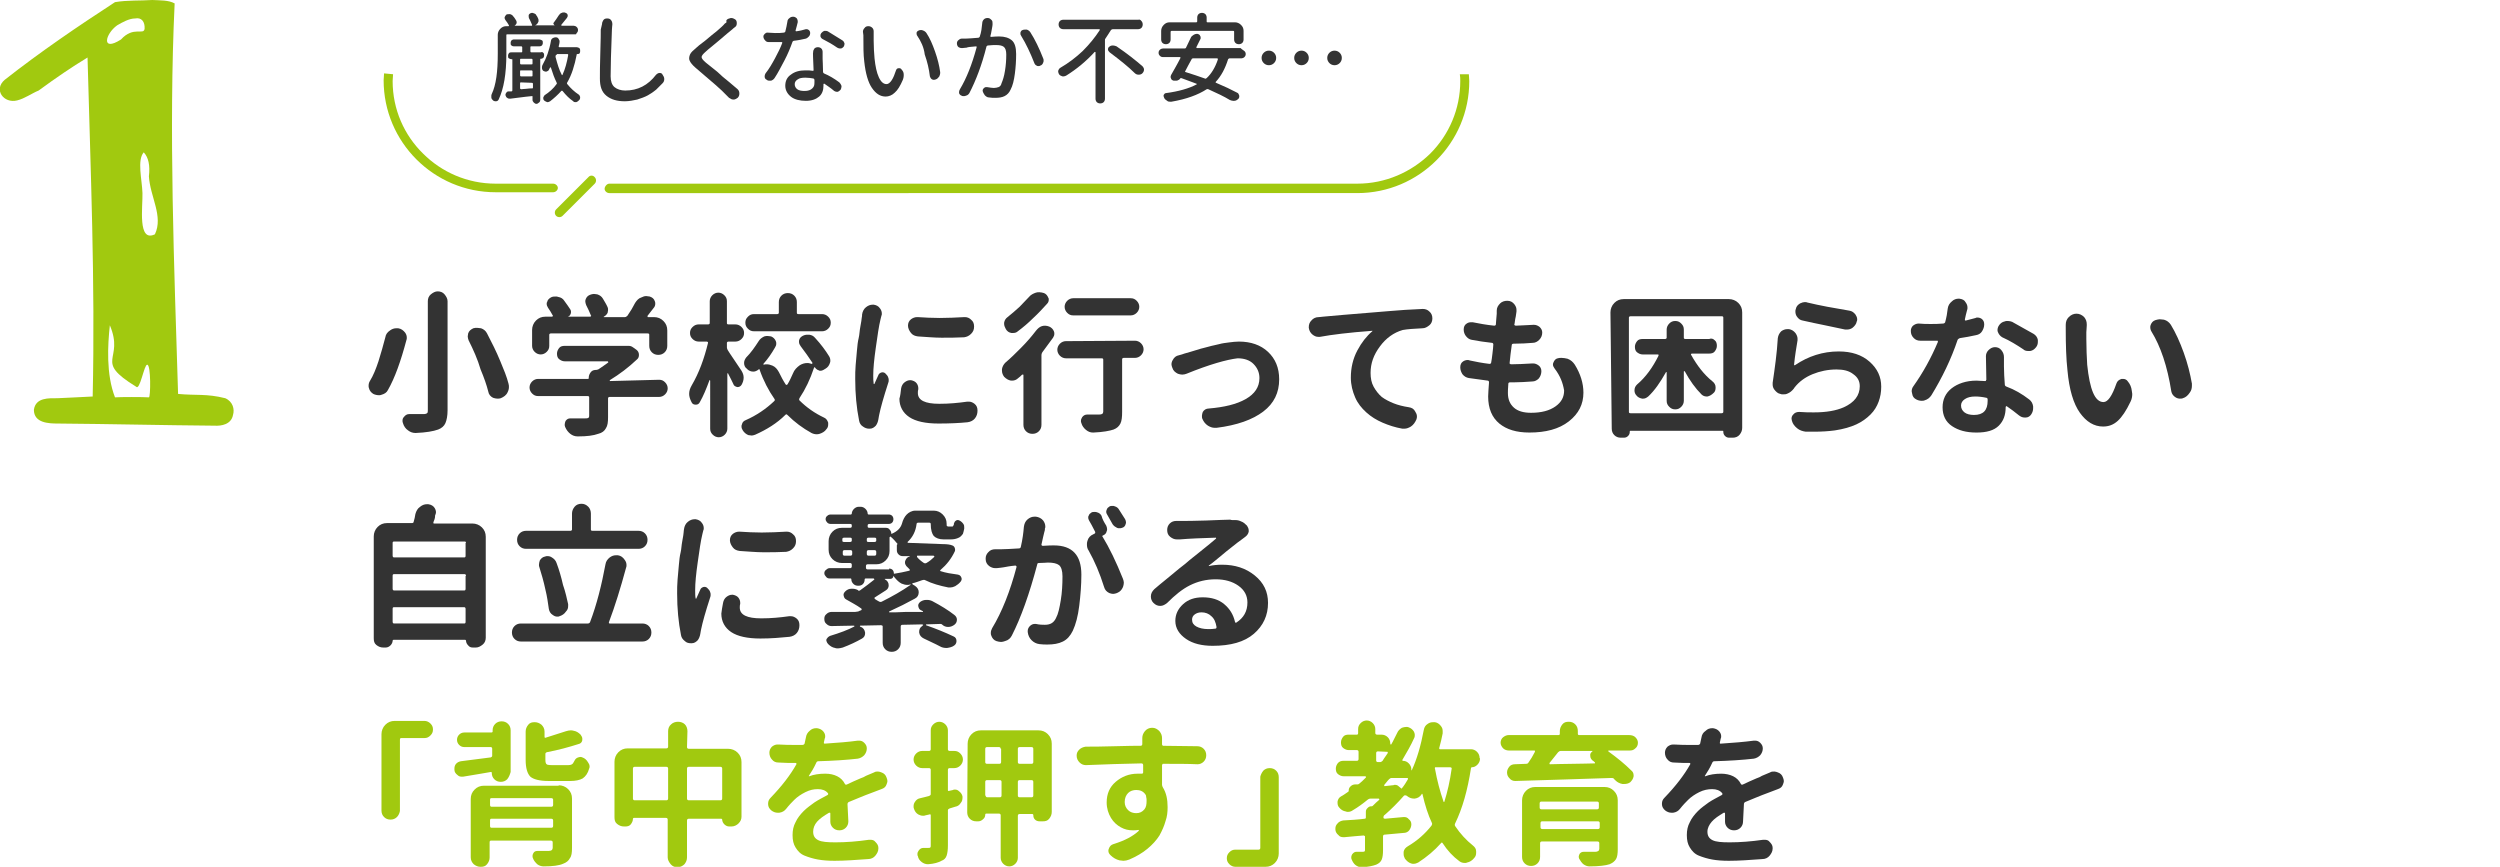 <?xml version="1.0" encoding="utf-8"?>
<!-- Generator: Adobe Illustrator 26.3.1, SVG Export Plug-In . SVG Version: 6.00 Build 0)  -->
<svg version="1.1" id="b" xmlns="http://www.w3.org/2000/svg" xmlns:xlink="http://www.w3.org/1999/xlink" x="0px" y="0px"
	 viewBox="0 0 582.6 202" style="enable-background:new 0 0 582.6 202;" xml:space="preserve">
<style type="text/css">
	.st0{fill:#333333;}
	.st1{fill:#A1C90F;}
</style>
<g id="c">
	<g>
		<path class="st0" d="M89.8,78.6c0.1-0.7,0.5-1.2,1.1-1.6c0.4-0.3,0.9-0.5,1.4-0.5c0.1,0,0.3,0,0.5,0c0.7,0.1,1.2,0.5,1.6,1
			c0.3,0.4,0.4,0.8,0.4,1.2c0,0.2,0,0.4-0.1,0.6c-1.3,4.9-2.7,8.8-4.3,11.6c-0.3,0.6-0.8,0.9-1.5,1.1c-0.2,0.1-0.4,0.1-0.6,0.1
			c-0.4,0-0.9-0.1-1.3-0.3c-0.5-0.3-0.9-0.8-1-1.3c-0.1-0.2-0.1-0.4-0.1-0.6c0-0.4,0.1-0.8,0.3-1.1c0.8-1.3,1.4-2.8,2-4.6
			C88.8,82.3,89.3,80.5,89.8,78.6L89.8,78.6z M99.7,70.2c0-0.6,0.2-1.2,0.7-1.6s1-0.7,1.6-0.7s1.2,0.2,1.6,0.7s0.7,1,0.7,1.6v25.4
			c0,1.3-0.2,2.3-0.5,3c-0.3,0.7-0.9,1.2-1.7,1.5c-1.1,0.4-2.8,0.7-5.2,0.8h-0.1c-0.6,0-1.2-0.2-1.7-0.6c-0.6-0.4-1-1-1.2-1.7
			c-0.1-0.2-0.1-0.4-0.1-0.6c0-0.3,0.1-0.6,0.3-0.8c0.3-0.4,0.7-0.7,1.2-0.7h0c0.3,0,0.7,0,1.1,0h1.1c0.6,0,1,0,1.2,0
			c0.4,0,0.7-0.1,0.8-0.2c0.2-0.1,0.2-0.4,0.2-0.7L99.7,70.2L99.7,70.2z M109.2,79.3c-0.1-0.3-0.2-0.6-0.2-0.9
			c0-0.2,0.1-0.5,0.1-0.7c0.2-0.6,0.6-0.9,1.2-1.2c0.3-0.1,0.6-0.1,0.9-0.1s0.6,0.1,0.9,0.1c0.6,0.2,1.1,0.6,1.4,1.2
			c1.1,2.1,2.2,4.3,3.1,6.5c0.8,1.9,1.5,3.6,1.9,5.2c0.1,0.3,0.1,0.6,0.1,0.8c0,0.4-0.1,0.8-0.3,1.2c-0.3,0.7-0.9,1.1-1.6,1.4
			c-0.3,0.1-0.5,0.1-0.8,0.1c-0.3,0-0.7-0.1-1-0.2c-0.6-0.3-1-0.8-1.1-1.4c-0.4-1.6-1-3.3-1.8-5.2C111.3,83.7,110.3,81.5,109.2,79.3
			L109.2,79.3z"/>
		<path class="st0" d="M153.6,88.5c0.6,0,1,0.2,1.4,0.6s0.6,0.9,0.6,1.4s-0.2,1-0.6,1.4s-0.9,0.6-1.4,0.6h-11.5
			c-0.2,0-0.4,0.1-0.4,0.3v4.4c0,1.2-0.1,2-0.5,2.6c-0.3,0.6-0.9,1.1-1.8,1.3c-1.1,0.4-2.6,0.6-4.7,0.6h-0.1c-0.6,0-1.2-0.2-1.7-0.6
			c-0.5-0.4-0.9-0.9-1.2-1.6c-0.1-0.2-0.1-0.4-0.1-0.6c0-0.3,0.1-0.5,0.2-0.8c0.3-0.4,0.6-0.6,1.1-0.6h0c0.8,0,1.5,0,2,0s1,0,1.4,0
			c0.4,0,0.6,0,0.8-0.1c0.1-0.1,0.2-0.2,0.2-0.5v-4.3c0-0.2-0.1-0.3-0.4-0.3h-11.5c-0.6,0-1-0.2-1.4-0.6s-0.6-0.9-0.6-1.4
			s0.2-1,0.6-1.4s0.9-0.6,1.4-0.6h11.6c0.2,0,0.2-0.1,0.2-0.2V88c0-0.5,0.2-0.9,0.5-1.3s0.8-0.5,1.3-0.5c0.1,0,0.3-0.1,0.4-0.1
			c0.8-0.5,1.6-1.1,2.3-1.6c0.1-0.1,0.1-0.1,0-0.2c0-0.1-0.1-0.1-0.1-0.1h-10c-0.5,0-0.9-0.2-1.3-0.5s-0.5-0.8-0.5-1.3
			s0.2-0.9,0.5-1.3s0.8-0.5,1.3-0.5h14.2c0,0,0.1,0,0.2,0c0.2,0,0.3,0,0.5,0c0.4,0,0.7,0.1,1.1,0.4l0.7,0.5c0.4,0.3,0.6,0.7,0.6,1.2
			c0,0.4-0.1,0.8-0.5,1.1c-1.9,1.8-4,3.4-6.3,4.8c0,0,0,0.1,0,0.1s0,0.1,0.1,0.1L153.6,88.5L153.6,88.5z M128.4,77.7
			c-0.2,0-0.4,0.1-0.4,0.3v2.6c0,0.6-0.2,1-0.6,1.4s-0.9,0.6-1.4,0.6s-1-0.2-1.4-0.6s-0.6-0.9-0.6-1.4v-3.7c0-0.8,0.3-1.6,0.9-2.2
			s1.3-0.9,2.2-0.9h1.5c0.1,0,0.1,0,0.2-0.1c0.1-0.1,0.1-0.1,0-0.2c-0.3-0.6-0.7-1.2-1.1-1.8c-0.2-0.3-0.3-0.6-0.3-0.9
			c0-0.1,0-0.3,0.1-0.4c0.1-0.5,0.4-0.8,0.9-1.1c0.4-0.2,0.7-0.2,1.1-0.2c0.2,0,0.4,0,0.6,0.1c0.6,0.1,1.1,0.4,1.4,0.9
			c0.6,0.8,1,1.4,1.4,2c0.2,0.3,0.2,0.7,0.1,1c-0.1,0.3-0.3,0.6-0.7,0.7c0,0,0,0,0,0h5.2c0.1,0,0.1,0,0.2-0.1s0.1-0.1,0-0.2
			c-0.3-0.8-0.7-1.6-1.1-2.4c-0.1-0.3-0.2-0.6-0.2-0.8c0-0.2,0-0.4,0.1-0.6c0.2-0.5,0.5-0.8,1-1c0.3-0.1,0.6-0.2,0.9-0.2
			s0.6,0.1,0.8,0.1c0.6,0.2,1,0.5,1.3,1c0.4,0.7,0.8,1.3,1.1,2c0.1,0.2,0.1,0.4,0.1,0.7c0,0.2-0.1,0.4-0.1,0.6
			c-0.2,0.4-0.5,0.7-0.9,0.9c0,0,0,0,0,0.1s0,0,0,0h4.9c0.2,0,0.4-0.1,0.6-0.3c0.7-1,1.3-2,1.8-3c0.4-0.6,0.8-1.1,1.5-1.3
			c0.4-0.2,0.7-0.3,1.1-0.3c0.3,0,0.5,0.1,0.8,0.1c0.6,0.2,1,0.5,1.2,1.1c0.1,0.2,0.1,0.4,0.1,0.6c0,0.3-0.1,0.7-0.4,1
			c-0.5,0.6-0.9,1.2-1.4,1.8c0,0.1,0,0.1,0,0.2c0,0.1,0.1,0.1,0.1,0.1h1.4c0.9,0,1.6,0.3,2.2,0.9s0.9,1.3,0.9,2.2v3.6
			c0,0.6-0.2,1.1-0.6,1.5c-0.4,0.4-0.9,0.6-1.5,0.6s-1.1-0.2-1.5-0.6c-0.4-0.4-0.6-0.9-0.6-1.5V78c0-0.2-0.1-0.3-0.4-0.3L128.4,77.7
			L128.4,77.7z"/>
		<path class="st0" d="M172.8,86.4c0.3,0.5,0.5,1,0.5,1.6c0,0.6-0.2,1.2-0.5,1.7c-0.2,0.3-0.5,0.5-0.9,0.5h-0.1
			c-0.4-0.1-0.8-0.3-0.9-0.7c-0.3-0.7-0.7-1.4-1.2-2.4c0-0.1,0-0.1-0.1-0.1c-0.1,0-0.1,0-0.1,0.1v12.8c0,0.5-0.2,1-0.6,1.4
			s-0.9,0.6-1.4,0.6s-1-0.2-1.4-0.6s-0.6-0.8-0.6-1.4V88.7c0,0,0,0-0.1-0.1s-0.1,0-0.1,0.1c-0.7,1.9-1.4,3.6-2.2,5
			c-0.2,0.4-0.5,0.6-0.9,0.6c0,0-0.1,0-0.1,0c-0.5,0-0.8-0.2-1-0.7c-0.3-0.6-0.5-1.2-0.5-1.8c0-0.7,0.2-1.3,0.6-2
			c1.7-2.9,2.9-6.2,3.8-9.9c0-0.1,0-0.2-0.1-0.2c-0.1-0.1-0.1-0.1-0.2-0.1h-1.9c-0.5,0-1-0.2-1.4-0.6s-0.6-0.8-0.6-1.4
			s0.2-1,0.6-1.4s0.9-0.6,1.4-0.6h2.2c0.2,0,0.4-0.1,0.4-0.3v-5.1c0-0.5,0.2-1,0.6-1.4s0.9-0.6,1.4-0.6s1,0.2,1.4,0.6
			s0.6,0.8,0.6,1.4v5.1c0,0.2,0.1,0.3,0.4,0.3h1.6c0.5,0,1,0.2,1.4,0.6s0.6,0.8,0.6,1.4s-0.2,1-0.6,1.4s-0.9,0.6-1.4,0.6h-1.6
			c-0.2,0-0.4,0.1-0.4,0.3V81c0,0.2,0.1,0.4,0.2,0.6C170.2,82.6,171.3,84.1,172.8,86.4L172.8,86.4z M193.2,83c0.2,0.3,0.3,0.7,0.3,1
			c0,0.2,0,0.4-0.1,0.6c-0.2,0.6-0.5,1-1,1.3l-0.5,0.3c-0.2,0.1-0.4,0.2-0.7,0.2c-0.1,0-0.3,0-0.4-0.1c-0.4-0.1-0.7-0.4-0.9-0.7
			c0,0-0.1,0-0.1,0s-0.1,0-0.1,0.1c-0.9,2.7-2,5-3.4,7.1c-0.1,0.2-0.1,0.4,0,0.5c1.7,1.7,3.6,3,5.7,4c0.5,0.2,0.8,0.6,1,1.2
			c0,0.1,0,0.3,0,0.4c0,0.4-0.1,0.8-0.4,1.1c-0.4,0.6-1,0.9-1.6,1.1c-0.3,0.1-0.5,0.1-0.7,0.1c-0.4,0-0.8-0.1-1.2-0.3
			c-2-1.1-3.9-2.5-5.6-4.2c-0.2-0.2-0.3-0.2-0.5,0c-1.9,1.9-4.3,3.4-7,4.6c-0.3,0.1-0.6,0.2-0.8,0.2c-0.3,0-0.5-0.1-0.8-0.1
			c-0.5-0.2-1-0.6-1.3-1.1c-0.2-0.3-0.3-0.6-0.3-0.9c0-0.2,0-0.3,0.1-0.5c0.1-0.5,0.4-0.8,0.9-1c2.5-1.1,4.7-2.6,6.6-4.4
			c0.2-0.2,0.2-0.3,0.1-0.5c-1.4-2-2.6-4.3-3.5-6.9c-0.1-0.1-0.1-0.2-0.2,0c-0.4,0.3-0.8,0.5-1.2,0.5h-0.1c-0.5,0-1-0.2-1.4-0.6
			c0-0.1-0.1-0.1-0.1-0.1c-0.4-0.3-0.6-0.8-0.6-1.3c0-0.5,0.2-0.9,0.5-1.3c1.1-1.1,2-2.4,2.9-3.8c0.3-0.5,0.7-0.8,1.3-1.1
			c0.3-0.1,0.5-0.1,0.8-0.1c0.3,0,0.6,0.1,0.8,0.1c0.5,0.2,0.9,0.6,1.1,1.1c0.1,0.2,0.1,0.4,0.1,0.6c0,0.3-0.1,0.6-0.3,0.9
			c-0.8,1.4-1.7,2.7-2.7,3.8c0,0.1,0,0.1,0,0.1c0,0,0.1,0.1,0.1,0.1c0.2-0.1,0.5-0.1,0.7-0.1c0.4,0,0.8,0.1,1.3,0.3
			c0.7,0.3,1.1,0.8,1.5,1.5c0.5,1,1,2,1.6,2.9c0.1,0.1,0.1,0.1,0.2,0.1s0.1-0.1,0.2-0.1c0.5-0.8,0.9-1.7,1.3-2.6
			c0.3-0.8,0.9-1.4,1.6-1.9c0.5-0.3,1.1-0.5,1.7-0.5c0.2,0,0.4,0,0.7,0.1l0.3,0.1c0.1,0,0.1,0,0.2-0.1s0-0.1,0-0.2
			c-0.8-1.2-1.7-2.5-2.7-3.8c-0.2-0.3-0.4-0.6-0.4-1c0-0.1,0-0.2,0-0.3c0.1-0.5,0.3-0.8,0.8-1.1c0.4-0.2,0.7-0.3,1.2-0.3
			c0.1,0,0.2,0,0.4,0c0.6,0.1,1,0.3,1.4,0.8C191.3,80.2,192.4,81.7,193.2,83L193.2,83z M191.6,73.2c0.5,0,1,0.2,1.4,0.6
			s0.6,0.8,0.6,1.4s-0.2,1-0.6,1.4s-0.9,0.6-1.4,0.6h-15.9c-0.6,0-1-0.2-1.4-0.6s-0.6-0.8-0.6-1.4s0.2-1,0.6-1.4s0.8-0.6,1.4-0.6
			h5.4c0.2,0,0.4-0.1,0.4-0.3v-2.5c0-0.6,0.2-1.1,0.6-1.5c0.4-0.4,0.9-0.6,1.5-0.6s1.1,0.2,1.5,0.6s0.6,0.9,0.6,1.5v2.5
			c0,0.2,0.1,0.3,0.4,0.3H191.6L191.6,73.2z"/>
		<path class="st0" d="M200.9,73.3c0.1-0.7,0.4-1.3,0.9-1.7c0.5-0.4,1-0.6,1.6-0.6c0.1,0,0.2,0,0.2,0c0.6,0.1,1.1,0.3,1.5,0.9
			c0.3,0.4,0.4,0.8,0.4,1.2c0,0.2,0,0.3-0.1,0.5c-0.1,0.3-0.1,0.5-0.2,0.8c-0.4,1.6-0.7,3.8-1.1,6.6s-0.6,4.9-0.6,6.5
			c0,0.7,0,1.3,0.1,1.9c0,0.1,0,0.1,0.1,0.1c0.1,0,0.1,0,0.1-0.1c0.2-0.5,0.5-1.1,0.9-2c0.1-0.3,0.4-0.5,0.7-0.6s0.7,0,0.9,0.2
			c0.3,0.3,0.6,0.6,0.7,1c0.1,0.2,0.1,0.4,0.1,0.6c0,0.2,0,0.4-0.1,0.6c-1.1,3.4-1.8,5.9-2.1,7.4c-0.1,0.3-0.1,0.7-0.2,1.1
			c-0.1,0.6-0.3,1.1-0.6,1.5c-0.4,0.4-0.8,0.7-1.4,0.7h-0.2c-0.5,0-1-0.2-1.4-0.5c-0.5-0.3-0.8-0.8-0.9-1.4c-0.6-3-0.9-6.2-0.9-9.7
			c0-1,0-2.1,0.1-3.2s0.2-2.2,0.3-3.4s0.2-2.1,0.4-2.9s0.2-1.7,0.4-2.7c0.2-1.1,0.3-1.7,0.3-1.9C200.9,73.8,200.9,73.4,200.9,73.3
			L200.9,73.3z M210,90.5c0.1-0.6,0.4-1.1,0.8-1.4c0.4-0.3,0.8-0.5,1.3-0.5c0.1,0,0.2,0,0.2,0c0.5,0.1,1,0.3,1.3,0.7
			c0.3,0.4,0.4,0.8,0.4,1.2v0.2c-0.1,0.3-0.1,0.6-0.1,0.9c0,1.7,1.7,2.5,5,2.5c2.3,0,4.4-0.2,6.5-0.5c0.1,0,0.3,0,0.4,0
			c0.5,0,0.9,0.2,1.3,0.5c0.5,0.4,0.7,0.9,0.7,1.6s-0.2,1.3-0.6,1.8c-0.4,0.5-1,0.8-1.7,0.9c-2,0.2-4.3,0.3-6.8,0.3
			c-3,0-5.3-0.5-6.8-1.5s-2.3-2.5-2.3-4.3C209.8,92.3,209.9,91.4,210,90.5L210,90.5z M213.9,78.4c-0.7-0.1-1.2-0.3-1.6-0.8
			c-0.4-0.5-0.7-1.1-0.7-1.7c0-0.6,0.2-1.1,0.7-1.5c0.4-0.3,0.9-0.5,1.4-0.5h0.2c1.6,0.1,3.3,0.2,5.1,0.2c1.9,0,3.8-0.1,5.7-0.2h0.2
			c0.5,0,1,0.2,1.4,0.6c0.5,0.4,0.7,0.9,0.7,1.6c0,0.7-0.2,1.2-0.7,1.7s-1,0.7-1.6,0.8c-1.8,0.1-3.6,0.1-5.3,0.1
			S215.7,78.5,213.9,78.4L213.9,78.4z"/>
		<path class="st0" d="M241.4,77.1c0.4-0.5,0.8-0.9,1.4-1.1c0.3-0.1,0.6-0.1,0.8-0.1c0.3,0,0.6,0.1,0.9,0.2c0.5,0.2,0.9,0.6,1.1,1.1
			c0.1,0.2,0.1,0.4,0.1,0.6c0,0.3-0.1,0.6-0.3,0.9c-0.8,1.1-1.6,2.2-2.5,3.4c-0.1,0.2-0.2,0.4-0.2,0.6v16.3c0,0.6-0.2,1.1-0.6,1.5
			s-0.9,0.6-1.5,0.6s-1.1-0.2-1.5-0.6s-0.6-0.9-0.6-1.5V87.4c0-0.1,0-0.1-0.1-0.1s-0.1,0-0.2,0c-0.3,0.3-0.6,0.6-0.9,0.8
			c-0.4,0.4-0.9,0.6-1.4,0.6c-0.1,0-0.2,0-0.3,0c-0.6-0.1-1.1-0.4-1.6-0.9c-0.3-0.4-0.5-0.9-0.5-1.4V86c0.1-0.6,0.4-1.1,0.8-1.5
			c1.2-1,2.4-2.2,3.6-3.4C239.3,79.7,240.4,78.4,241.4,77.1L241.4,77.1z M239.8,69.2c0.4-0.5,1-0.8,1.6-1c0.3-0.1,0.5-0.1,0.8-0.1
			c0.4,0,0.7,0.1,1.1,0.2c0.5,0.2,0.8,0.6,1,1.1c0.1,0.1,0.1,0.3,0.1,0.4c0,0.4-0.1,0.7-0.4,1c-1,1.1-2,2.2-3.2,3.3
			c-1.2,1.2-2.4,2.2-3.6,3.1c-0.3,0.3-0.7,0.4-1.1,0.4c-0.1,0-0.2,0-0.4,0c-0.6-0.1-1-0.4-1.3-0.9c-0.2-0.4-0.4-0.8-0.4-1.2v-0.3
			c0.1-0.6,0.4-1,0.8-1.3c0.9-0.7,1.8-1.5,2.8-2.4C238.4,70.7,239.1,69.9,239.8,69.2L239.8,69.2z M264.5,79.4c0.5,0,1,0.2,1.4,0.6
			s0.6,0.9,0.6,1.4s-0.2,1-0.6,1.4c-0.4,0.4-0.9,0.6-1.4,0.6h-2.6c-0.2,0-0.4,0.1-0.4,0.3v12.3c0,1.2-0.1,2.1-0.4,2.7
			s-0.8,1.1-1.6,1.4c-0.9,0.3-2.4,0.6-4.7,0.7h-0.1c-0.6,0-1.1-0.2-1.6-0.6c-0.5-0.4-0.9-0.9-1.1-1.6c-0.1-0.2-0.1-0.4-0.1-0.5
			c0-0.3,0.1-0.6,0.3-0.9c0.3-0.4,0.7-0.6,1.2-0.6h0c0.3,0,0.5,0,0.8,0h0.9c0.5,0,0.9,0,1.1,0c0.6,0,0.9-0.2,0.9-0.7V83.8
			c0-0.2-0.1-0.3-0.4-0.3h-8.3c-0.5,0-1-0.2-1.4-0.6c-0.4-0.4-0.6-0.9-0.6-1.4s0.2-1,0.6-1.4c0.4-0.4,0.9-0.6,1.4-0.6L264.5,79.4
			L264.5,79.4z M263.5,69.5c0.6,0,1,0.2,1.4,0.6s0.6,0.9,0.6,1.4s-0.2,1-0.6,1.4s-0.9,0.6-1.4,0.6h-13.4c-0.6,0-1-0.2-1.4-0.6
			c-0.4-0.4-0.6-0.9-0.6-1.4s0.2-1,0.6-1.4c0.4-0.4,0.9-0.6,1.4-0.6H263.5z"/>
		<path class="st0" d="M276.5,87.1c-0.3,0.1-0.6,0.2-1,0.2c-0.3,0-0.7-0.1-1-0.2c-0.6-0.3-1.1-0.7-1.3-1.4c-0.1-0.3-0.2-0.5-0.2-0.8
			c0-0.3,0.1-0.7,0.3-1c0.3-0.6,0.8-1,1.4-1.1c0.5-0.1,1-0.3,1.3-0.4c0.1,0,0.6-0.2,1.4-0.4s1.5-0.5,2-0.6c0.5-0.2,1.2-0.3,2.2-0.6
			s1.8-0.4,2.5-0.6s1.5-0.3,2.3-0.4s1.6-0.2,2.3-0.2c2.8,0,5.1,0.8,6.8,2.4s2.6,3.7,2.6,6.4c0,3.1-1.2,5.6-3.7,7.5
			s-6.1,3.2-10.9,3.8c-0.1,0-0.3,0-0.4,0c-0.6,0-1.1-0.2-1.6-0.5c-0.6-0.4-1-0.9-1.3-1.6c-0.1-0.2-0.1-0.5-0.1-0.7
			c0-0.3,0.1-0.6,0.2-0.9c0.3-0.5,0.8-0.8,1.4-0.8c3.6-0.3,6.5-1,8.6-2.2s3.2-2.8,3.2-4.9c0-1.3-0.5-2.4-1.4-3.3s-2.2-1.3-3.7-1.3
			C285.9,83.8,281.9,84.9,276.5,87.1L276.5,87.1z"/>
		<path class="st0" d="M307.6,78.5c-0.1,0-0.3,0-0.4,0c-0.5,0-0.9-0.2-1.3-0.5c-0.5-0.4-0.8-0.9-0.9-1.6v-0.2c0-0.6,0.2-1.1,0.6-1.5
			c0.4-0.5,1-0.8,1.7-0.8c0.4,0,0.8-0.1,1-0.1c0.7-0.1,5.8-0.5,15.4-1.3c2.4-0.2,5-0.4,7.8-0.5h0.1c0.6,0,1.1,0.2,1.5,0.6
			c0.5,0.4,0.7,1,0.7,1.6s-0.2,1.2-0.7,1.6c-0.5,0.4-1,0.7-1.6,0.7c-2,0.1-3.5,0.2-4.6,0.4c-2.1,0.6-3.9,1.9-5.3,3.8
			c-1.5,2-2.2,4-2.2,6.2c0,1.2,0.2,2.3,0.7,3.2s1.1,1.7,1.9,2.4c0.8,0.6,1.8,1.1,2.8,1.5s2.2,0.7,3.5,0.9c0.7,0.1,1.2,0.4,1.5,1
			c0.2,0.3,0.4,0.7,0.4,1.1c0,0.2,0,0.4-0.1,0.7c-0.3,0.7-0.7,1.3-1.3,1.7c-0.5,0.3-1,0.5-1.5,0.5c-0.2,0-0.4,0-0.5,0
			c-1.7-0.3-3.2-0.8-4.6-1.4s-2.7-1.4-3.8-2.4c-1.1-1-2-2.1-2.6-3.5c-0.6-1.4-1-2.9-1-4.6c0-2.3,0.5-4.4,1.5-6.3
			c1-1.9,2.2-3.4,3.5-4.5c0-0.1,0.1-0.1,0-0.1s-0.1-0.1-0.1,0C314.3,77.5,310.3,78,307.6,78.5L307.6,78.5z"/>
		<path class="st0" d="M362.3,85.9c-0.2-0.3-0.4-0.6-0.4-0.9c0-0.2,0-0.3,0.1-0.5c0.2-0.5,0.5-0.9,1-1c0.3-0.1,0.6-0.1,0.9-0.1
			c0.5,0,0.9,0.1,1.4,0.2c0.8,0.3,1.3,0.8,1.7,1.4c1.3,2.1,2,4.3,2,6.5c0,2.7-1.1,4.9-3.4,6.7s-5.4,2.6-9.2,2.6c-3,0-5.3-0.7-7-2.1
			c-1.7-1.4-2.6-3.5-2.6-6.3c0-0.7,0.1-1.8,0.2-3.3c0-0.2-0.1-0.4-0.3-0.4c-1.6-0.2-3.1-0.4-4.4-0.6c-0.6-0.1-1.1-0.4-1.5-0.9
			c-0.3-0.5-0.5-1-0.5-1.6c0-0.6,0.2-1.1,0.7-1.4c0.3-0.2,0.7-0.3,1-0.3c0.2,0,0.3,0,0.5,0.1c1.4,0.3,2.9,0.6,4.6,0.8
			c0.2,0,0.4-0.1,0.4-0.3c0.1-0.5,0.2-1.2,0.3-2.1s0.2-1.6,0.2-2.1c0-0.2-0.1-0.4-0.3-0.4c-1.7-0.2-3.2-0.4-4.7-0.7
			c-0.6-0.1-1-0.4-1.4-0.9c-0.3-0.4-0.5-0.9-0.5-1.5c0-0.6,0.2-1.1,0.7-1.4c0.3-0.2,0.6-0.3,1-0.3c0.1,0,0.3,0,0.4,0
			c1.5,0.3,3.1,0.6,5,0.8c0.2,0,0.4-0.1,0.4-0.3c0-0.3,0.1-1.2,0.2-2.5c0-0.3,0-0.5,0-0.7c0-0.7,0.3-1.2,0.8-1.7
			c0.4-0.4,1-0.6,1.6-0.6h0.1c0.7,0,1.2,0.3,1.6,0.8c0.3,0.4,0.5,0.8,0.5,1.3c0,0.1,0,0.3,0,0.4c0,0.2-0.1,0.5-0.1,0.7
			c0,0.2-0.1,0.6-0.2,1.1s-0.1,1-0.2,1.2c0,0.1,0,0.2,0.1,0.2s0.1,0.1,0.2,0.1c1.5-0.1,2.9-0.1,4.1-0.2h0.2c0.5,0,0.9,0.2,1.3,0.5
			c0.4,0.4,0.6,0.8,0.6,1.3c0,0.6-0.2,1.2-0.7,1.7c-0.4,0.4-0.9,0.7-1.5,0.7c-1.3,0.1-2.8,0.2-4.5,0.2c-0.2,0-0.4,0.1-0.4,0.3
			c-0.2,1.5-0.4,2.9-0.5,4.2c0,0.1,0,0.2,0.1,0.2s0.1,0.1,0.2,0.1c1.5,0,3.1-0.1,5-0.2h0.2c0.5,0,0.9,0.2,1.3,0.5
			c0.4,0.3,0.6,0.8,0.6,1.3c0,0.6-0.2,1.2-0.6,1.7c-0.4,0.4-0.9,0.7-1.5,0.7c-1.5,0.1-2.9,0.2-4.2,0.2h-1c-0.2,0-0.4,0.1-0.4,0.3
			c-0.1,1.2-0.1,1.9-0.1,2.2c0,1.5,0.5,2.6,1.4,3.4c0.9,0.8,2.2,1.2,4,1.2c2.4,0,4.3-0.5,5.7-1.5c1.4-1,2-2.2,2-3.7
			C364.2,89.2,363.6,87.6,362.3,85.9L362.3,85.9z"/>
		<path class="st0" d="M375.3,72.8c0-0.8,0.3-1.6,0.9-2.2s1.3-0.9,2.2-0.9h24.5c0.8,0,1.6,0.3,2.2,0.9s0.9,1.3,0.9,2.2v26.9
			c0,0.6-0.2,1.1-0.6,1.6s-1,0.7-1.6,0.7h-0.8c-0.4,0-0.7-0.1-1-0.4c-0.3-0.3-0.4-0.6-0.4-1c0-0.1,0-0.2-0.1-0.2h-21.6
			c-0.1,0-0.1,0.1-0.1,0.2c0,0.4-0.1,0.7-0.4,1c-0.3,0.3-0.6,0.4-1,0.4h-0.7c-0.6,0-1.1-0.2-1.5-0.6s-0.6-0.9-0.6-1.5L375.3,72.8
			L375.3,72.8z M379.6,96c0,0.2,0.1,0.3,0.4,0.3h21.2c0.2,0,0.4-0.1,0.4-0.3v-22c0-0.2-0.1-0.3-0.4-0.3H380c-0.2,0-0.4,0.1-0.4,0.3
			V96z M399.6,79.3c0.4,0.3,0.5,0.8,0.5,1.3s-0.2,0.9-0.5,1.3s-0.8,0.5-1.3,0.5h-4c-0.1,0-0.1,0-0.2,0.1s0,0.1,0,0.2
			c1.4,2.5,3,4.6,5,6.2c0.4,0.3,0.7,0.8,0.7,1.3v0.2c0,0.4-0.1,0.9-0.5,1.2c-0.4,0.4-0.9,0.7-1.4,0.8h-0.2c-0.5,0-0.9-0.2-1.2-0.5
			c-1.4-1.4-2.7-3.2-3.9-5.4c0,0-0.1,0-0.1,0s-0.1,0-0.1,0.1v6.8c0,0.5-0.2,1-0.6,1.4c-0.4,0.4-0.8,0.6-1.4,0.6s-1-0.2-1.4-0.6
			s-0.6-0.8-0.6-1.4v-6.6c0,0,0-0.1-0.1-0.1c0,0-0.1,0-0.1,0.1c-1.3,2.3-2.6,4.2-4.1,5.6c-0.4,0.3-0.7,0.5-1.2,0.5
			c-0.1,0-0.1,0-0.2,0c-0.5-0.1-1-0.3-1.3-0.7c-0.3-0.3-0.5-0.7-0.5-1.2c0-0.6,0.2-1,0.6-1.4c2-1.7,3.6-3.9,5-6.7c0-0.1,0-0.1,0-0.2
			s-0.1-0.1-0.2-0.1h-3.5c-0.5,0-0.9-0.2-1.3-0.5s-0.5-0.8-0.5-1.3s0.2-0.9,0.5-1.3s0.8-0.5,1.3-0.5h5.2c0.2,0,0.4-0.1,0.4-0.3v-1.9
			c0-0.5,0.2-1,0.6-1.4s0.8-0.6,1.4-0.6s1,0.2,1.4,0.6c0.4,0.4,0.6,0.8,0.6,1.4v1.9c0,0.2,0.1,0.3,0.4,0.3h5.5
			C398.8,78.8,399.2,78.9,399.6,79.3L399.6,79.3z"/>
		<path class="st0" d="M414.3,78.8c0.1-0.7,0.4-1.2,0.8-1.6c0.4-0.3,0.9-0.5,1.4-0.5h0.4c0.6,0.1,1.1,0.4,1.5,0.9
			c0.3,0.4,0.5,0.9,0.5,1.3c0,0.1,0,0.3,0,0.4c-0.3,1.8-0.6,3.6-0.8,5.6c0,0.1,0,0.1,0,0.2c0.1,0,0.1,0,0.2,0
			c3.1-2.1,6.5-3.2,10.2-3.2c3,0,5.4,0.8,7.2,2.4s2.7,3.5,2.7,5.8c0,1.3-0.2,2.4-0.6,3.5s-1,2.1-1.9,3s-2,1.7-3.3,2.3s-3,1.1-5,1.4
			c-1.5,0.2-3.1,0.3-4.8,0.3c-0.6,0-1.3,0-2,0c-0.7-0.1-1.4-0.3-2-0.8s-1-1-1.2-1.7c0-0.2-0.1-0.3-0.1-0.5c0-0.4,0.1-0.7,0.4-1
			c0.3-0.4,0.8-0.6,1.3-0.6h0.2c1.2,0.1,2.3,0.1,3.3,0.1c2.9,0,5.2-0.4,7-1.2c2.4-1.1,3.7-2.7,3.7-4.9c0-1.2-0.5-2.1-1.5-2.8
			c-1-0.8-2.3-1.1-3.9-1.1c-2,0-3.9,0.4-5.6,1.1s-3.1,1.7-4.2,3.1c-0.1,0.1-0.1,0.2-0.2,0.3c-0.4,0.5-0.9,0.9-1.4,1.1
			c-0.4,0.2-0.7,0.2-1.1,0.2c-0.2,0-0.4,0-0.6-0.1c-0.6-0.1-1-0.5-1.4-1c-0.3-0.4-0.4-0.8-0.4-1.2c0-0.1,0-0.3,0-0.4
			C413.6,85.8,414.1,82.3,414.3,78.8L414.3,78.8z M420.1,74.7c-0.6-0.1-1-0.4-1.4-1c-0.2-0.3-0.3-0.7-0.3-1.1c0-0.2,0-0.4,0.1-0.6
			c0.1-0.6,0.5-1,1-1.3c0.4-0.2,0.8-0.3,1.1-0.3c0.2,0,0.4,0,0.6,0.1c2.9,0.7,6.2,1.3,9.8,1.9c0.6,0.1,1,0.4,1.4,0.9
			c0.2,0.3,0.4,0.7,0.4,1.1c0,0.2,0,0.3-0.1,0.5c-0.1,0.6-0.5,1.1-1,1.5c-0.4,0.3-0.9,0.4-1.3,0.4c-0.1,0-0.3,0-0.4,0
			C426.9,76.1,423.6,75.5,420.1,74.7L420.1,74.7z"/>
		<path class="st0" d="M460.4,74.1c0.1-0.1,0.3-0.1,0.4-0.1c0.4,0,0.7,0.1,1,0.3c0.4,0.3,0.6,0.7,0.6,1.3s-0.2,1.1-0.5,1.6
			s-0.8,0.8-1.4,0.9c-1.3,0.3-2.5,0.5-3.8,0.7c-0.2,0.1-0.4,0.2-0.5,0.4c-1.5,4.5-3.6,8.8-6.1,12.9c-0.4,0.6-0.9,1-1.6,1.2
			c-0.2,0.1-0.5,0.1-0.7,0.1c-0.4,0-0.8-0.1-1.2-0.3c-0.6-0.3-0.9-0.7-1-1.4c0-0.2-0.1-0.3-0.1-0.5c0-0.4,0.1-0.8,0.4-1.2
			c2.2-3.1,4.1-6.5,5.7-10.3c0-0.1,0-0.1,0-0.2c0-0.1-0.1-0.1-0.2-0.1h-1.5c-0.8,0-1.6,0-2.4,0c-0.6,0-1.1-0.2-1.5-0.6
			c-0.5-0.5-0.7-1-0.7-1.7c0-0.5,0.2-0.9,0.5-1.2c0.4-0.3,0.8-0.5,1.3-0.5h0.1c0.9,0.1,1.8,0.1,2.7,0.1c0.9,0,1.9,0,2.9-0.1
			c0.2,0,0.4-0.1,0.5-0.3c0.3-1.1,0.5-2.2,0.6-3.2c0.1-0.7,0.4-1.2,1-1.7c0.4-0.4,1-0.6,1.5-0.6c0.1,0,0.1,0,0.2,0
			c0.7,0.1,1.2,0.3,1.5,0.9c0.3,0.4,0.4,0.8,0.4,1.2c0,0.2,0,0.4-0.1,0.6c-0.2,0.8-0.4,1.5-0.5,2.1c0,0.1,0,0.2,0,0.2
			c0.1,0.1,0.1,0.1,0.2,0.1C458.8,74.5,459.6,74.3,460.4,74.1L460.4,74.1z M462.8,83c0-0.5,0.2-1,0.6-1.4c0.4-0.4,0.9-0.7,1.5-0.7
			s1.1,0.2,1.5,0.7s0.6,1,0.6,1.6c0,0.2,0,0.5,0,0.7c0,0.3,0,0.5,0,0.8c0,0.3,0,0.6,0,0.7c0,1.4,0.1,2.8,0.2,4.2
			c0,0.2,0.1,0.4,0.4,0.5c1.9,0.7,3.6,1.7,5.3,3c0.5,0.4,0.8,0.9,0.9,1.6c0,0.1,0,0.3,0,0.4c0,0.5-0.1,0.9-0.4,1.4
			c-0.3,0.5-0.8,0.8-1.3,0.8c-0.1,0-0.2,0-0.3,0c-0.5,0-0.9-0.2-1.3-0.5c-1-0.8-1.9-1.5-2.8-2.1c-0.1-0.1-0.1-0.1-0.2,0
			s-0.1,0.1-0.1,0.2c0,1.8-0.5,3.2-1.6,4.3s-2.8,1.6-5.2,1.6s-4.2-0.5-5.7-1.5s-2.2-2.5-2.2-4.4c0-1.8,0.7-3.3,2.1-4.4
			s3.4-1.8,5.8-1.8c0.5,0,1.2,0.1,2,0.1c0.1,0,0.2,0,0.2-0.1s0.1-0.2,0.1-0.2L462.8,83L462.8,83z M463.2,93.4v-0.3
			c0-0.2-0.1-0.4-0.3-0.4c-0.9-0.2-1.8-0.3-2.6-0.3c-1,0-1.8,0.2-2.4,0.6s-0.9,0.9-0.9,1.5c0,0.7,0.3,1.2,0.8,1.6
			c0.5,0.4,1.3,0.6,2.2,0.6C462.2,96.7,463.2,95.6,463.2,93.4z M473.9,77.8c0.5,0.3,0.9,0.8,1,1.4c0,0.2,0,0.3,0,0.5
			c0,0.4-0.1,0.8-0.4,1.2c-0.4,0.5-0.8,0.8-1.4,0.9c-0.1,0-0.3,0-0.4,0c-0.5,0-0.9-0.1-1.2-0.4c-1.5-1-3.1-2-4.9-2.8
			c-0.5-0.3-0.8-0.7-1-1.2c-0.1-0.2-0.1-0.3-0.1-0.5c0-0.3,0.1-0.7,0.3-1c0.3-0.5,0.8-0.9,1.4-1c0.2-0.1,0.5-0.1,0.7-0.1
			c0.4,0,0.7,0.1,1,0.2C470.7,76,472.3,76.9,473.9,77.8L473.9,77.8z"/>
		<path class="st0" d="M481.4,75.7c0-0.7,0.2-1.3,0.7-1.8c0.5-0.5,1.1-0.8,1.8-0.8h0c0.7,0,1.3,0.3,1.8,0.8c0.4,0.5,0.6,1,0.6,1.7
			c0,0.1,0,0.2,0,0.2c0,0.7-0.1,1.2-0.1,1.6V79c0,2.2,0.1,4.2,0.2,6c0.6,5.8,1.8,8.7,3.8,8.7c1,0,2-1.4,3-4.3
			c0.2-0.6,0.6-0.9,1.2-1.1c0.1,0,0.2,0,0.4,0c0.4,0,0.8,0.2,1,0.5c0.6,0.7,0.9,1.4,1,2.3c0,0.2,0.1,0.5,0.1,0.7
			c0,0.6-0.1,1.2-0.4,1.8c-1,2.1-2,3.6-3,4.5s-2.1,1.3-3.4,1.3c-2.1,0-3.9-1.1-5.4-3.2s-2.5-5.4-2.9-9.9c-0.3-2.7-0.4-5.9-0.4-9.6
			L481.4,75.7L481.4,75.7z M501.4,77.3c-0.2-0.3-0.3-0.7-0.3-1c0-0.2,0-0.4,0.1-0.6c0.2-0.5,0.5-0.9,1.1-1.1c0.4-0.1,0.7-0.2,1-0.2
			c0.3,0,0.7,0.1,1,0.1c0.7,0.2,1.2,0.6,1.6,1.2c1.1,1.8,2.1,4,3,6.5c0.9,2.5,1.5,4.9,1.9,7.2c0,0.2,0,0.4,0,0.5
			c0,0.5-0.1,1.1-0.5,1.6c-0.4,0.6-0.9,1.1-1.6,1.3c-0.2,0.1-0.5,0.1-0.7,0.1c-0.3,0-0.7-0.1-1-0.3c-0.5-0.3-0.9-0.8-1-1.4
			C505.1,85.4,503.5,80.7,501.4,77.3L501.4,77.3z"/>
		<path class="st0" d="M101,121.7c0,0.1,0,0.1,0,0.2s0.1,0.1,0.2,0.1h8.9c0.8,0,1.6,0.3,2.2,0.9s0.9,1.3,0.9,2.2v23.5
			c0,0.6-0.2,1.2-0.7,1.6s-1,0.7-1.6,0.7h-0.7c-0.4,0-0.8-0.1-1.1-0.5c-0.3-0.3-0.5-0.7-0.5-1.1c0-0.1-0.1-0.2-0.2-0.2H91.7
			c-0.1,0-0.2,0.1-0.2,0.2c0,0.4-0.2,0.8-0.5,1.1s-0.7,0.5-1.1,0.5h-0.6c-0.6,0-1.1-0.2-1.6-0.6s-0.6-0.9-0.6-1.6v-23.7
			c0-0.8,0.3-1.6,0.9-2.2s1.3-0.9,2.2-0.9H96c0.2,0,0.4-0.1,0.4-0.3c0.2-0.6,0.3-1.2,0.4-1.8c0.2-0.7,0.5-1.3,1.1-1.7
			c0.5-0.4,1-0.6,1.6-0.6h0.3c0.7,0.1,1.2,0.4,1.5,0.9c0.2,0.3,0.3,0.7,0.3,1c0,0.2-0.1,0.5-0.2,0.7
			C101.4,120.8,101.2,121.2,101,121.7L101,121.7z M108.6,126.5c0-0.2-0.1-0.3-0.3-0.3H91.8c-0.2,0-0.3,0.1-0.3,0.3v3
			c0,0.2,0.1,0.4,0.3,0.4h16.4c0.2,0,0.3-0.1,0.3-0.4V126.5z M108.6,134.2c0-0.2-0.1-0.4-0.3-0.4H91.8c-0.2,0-0.3,0.1-0.3,0.4v3
			c0,0.2,0.1,0.4,0.3,0.4h16.4c0.2,0,0.3-0.1,0.3-0.4V134.2z M91.5,144.9c0,0.2,0.1,0.4,0.3,0.4h16.4c0.2,0,0.3-0.1,0.3-0.4v-3
			c0-0.2-0.1-0.4-0.3-0.4H91.8c-0.2,0-0.3,0.1-0.3,0.4V144.9z"/>
		<path class="st0" d="M141.9,145c0,0.1,0,0.1,0,0.2c0.1,0.1,0.1,0.1,0.2,0.1h7.6c0.6,0,1.1,0.2,1.5,0.6s0.6,0.9,0.6,1.5
			s-0.2,1.1-0.6,1.5s-0.9,0.6-1.5,0.6h-28.3c-0.6,0-1.1-0.2-1.5-0.6s-0.6-0.9-0.6-1.5s0.2-1.1,0.6-1.5s0.9-0.6,1.5-0.6H137
			c0.2,0,0.4-0.1,0.5-0.3c1.6-4.2,2.7-8.7,3.6-13.5c0.1-0.7,0.5-1.2,1-1.6c0.4-0.3,0.9-0.5,1.4-0.5c0.1,0,0.3,0,0.5,0
			c0.7,0.1,1.2,0.5,1.6,1.1c0.3,0.4,0.4,0.8,0.4,1.2c0,0.2,0,0.4-0.1,0.6C144.6,137.1,143.3,141.3,141.9,145L141.9,145z
			 M148.8,123.7c0.6,0,1.1,0.2,1.5,0.6s0.6,0.9,0.6,1.5s-0.2,1.1-0.6,1.5c-0.4,0.4-0.9,0.6-1.5,0.6h-26.2c-0.6,0-1.1-0.2-1.5-0.6
			c-0.4-0.4-0.6-0.9-0.6-1.5s0.2-1.1,0.6-1.5c0.4-0.4,0.9-0.6,1.5-0.6h10.3c0.2,0,0.4-0.1,0.4-0.3v-3.7c0-0.6,0.2-1.1,0.6-1.6
			s1-0.7,1.6-0.7s1.1,0.2,1.6,0.7c0.4,0.4,0.6,1,0.6,1.6v3.7c0,0.2,0.1,0.3,0.4,0.3H148.8L148.8,123.7z M132.4,140.8
			c0,0.1,0,0.3,0,0.4c0,0.5-0.1,0.9-0.5,1.3c-0.4,0.6-0.9,0.9-1.5,1.1c-0.2,0.1-0.3,0.1-0.5,0.1c-0.4,0-0.7-0.1-1.1-0.4
			c-0.5-0.3-0.8-0.8-0.9-1.4c-0.2-1.4-0.4-2.9-0.8-4.5c-0.4-1.9-0.9-3.6-1.4-5.2c-0.1-0.2-0.1-0.4-0.1-0.6c0-0.3,0.1-0.7,0.2-1
			c0.3-0.5,0.7-0.8,1.2-0.9c0.2-0.1,0.4-0.1,0.6-0.1c0.4,0,0.7,0.1,1,0.3c0.5,0.3,0.9,0.7,1.1,1.3c0.6,1.6,1.1,3.3,1.5,5.1
			C131.8,138,132.1,139.5,132.4,140.8L132.4,140.8z"/>
		<path class="st0" d="M159.4,123.3c0.1-0.7,0.4-1.3,0.9-1.7c0.5-0.4,1-0.6,1.6-0.6c0.1,0,0.2,0,0.2,0c0.6,0.1,1.1,0.3,1.5,0.9
			c0.3,0.4,0.4,0.8,0.4,1.2c0,0.2,0,0.3-0.1,0.5c-0.1,0.3-0.1,0.5-0.2,0.8c-0.4,1.6-0.7,3.8-1.1,6.6s-0.6,4.9-0.6,6.5
			c0,0.7,0,1.4,0.1,1.9c0,0.1,0,0.1,0.1,0.1s0.1,0,0.1-0.1c0.2-0.5,0.5-1.1,0.9-2c0.1-0.3,0.4-0.5,0.7-0.6s0.7,0,0.9,0.2
			c0.3,0.3,0.6,0.6,0.7,1c0.1,0.2,0.1,0.4,0.1,0.6c0,0.2,0,0.4-0.1,0.6c-1.1,3.4-1.8,5.9-2.1,7.4c-0.1,0.3-0.1,0.7-0.2,1.1
			c-0.1,0.6-0.3,1.1-0.6,1.5c-0.4,0.4-0.8,0.7-1.4,0.7H161c-0.5,0-1-0.1-1.4-0.5c-0.5-0.4-0.8-0.8-0.9-1.4c-0.6-3-0.9-6.2-0.9-9.7
			c0-1,0-2.1,0.1-3.2s0.2-2.2,0.3-3.4s0.2-2.1,0.4-2.9s0.2-1.7,0.4-2.7c0.2-1.1,0.3-1.7,0.3-1.9
			C159.3,123.8,159.4,123.5,159.4,123.3L159.4,123.3z M168.5,140.5c0.1-0.6,0.4-1.1,0.8-1.4c0.4-0.3,0.8-0.5,1.3-0.5
			c0.1,0,0.2,0,0.2,0c0.5,0.1,1,0.3,1.3,0.7c0.3,0.4,0.4,0.8,0.4,1.2v0.2c-0.1,0.3-0.1,0.6-0.1,0.9c0,1.7,1.7,2.5,5,2.5
			c2.3,0,4.4-0.2,6.5-0.5c0.1,0,0.3,0,0.4,0c0.5,0,0.9,0.2,1.3,0.5c0.5,0.4,0.7,0.9,0.7,1.6s-0.2,1.3-0.6,1.8
			c-0.4,0.5-1,0.8-1.7,0.9c-2,0.2-4.3,0.4-6.8,0.4c-3,0-5.3-0.5-6.8-1.5s-2.3-2.5-2.3-4.3C168.2,142.3,168.3,141.4,168.5,140.5
			L168.5,140.5z M172.4,128.4c-0.7-0.1-1.2-0.3-1.6-0.8c-0.4-0.5-0.7-1.1-0.7-1.7c0-0.6,0.2-1.1,0.7-1.5c0.4-0.3,0.9-0.5,1.4-0.5
			h0.2c1.6,0.1,3.3,0.2,5.1,0.2c1.9,0,3.8-0.1,5.7-0.2h0.2c0.5,0,1,0.2,1.4,0.6c0.5,0.4,0.7,0.9,0.7,1.6c0,0.7-0.2,1.2-0.7,1.7
			s-1,0.7-1.6,0.8c-1.8,0.1-3.6,0.1-5.3,0.1S174.2,128.5,172.4,128.4L172.4,128.4z"/>
		<path class="st0" d="M219.7,126.8c1,0,1.7,0.1,2.2,0.3c0.3,0.1,0.5,0.3,0.6,0.6s0.1,0.6,0,0.8c-0.8,1.7-1.9,3.1-3.3,4.3
			c-0.1,0.1-0.1,0.1-0.1,0.2c0,0.1,0.1,0.1,0.1,0.1c1.2,0.4,2.5,0.6,4,0.8c0.4,0.1,0.6,0.2,0.8,0.6s0.1,0.7-0.1,1
			c-0.4,0.5-0.8,0.8-1.3,1.1c-0.4,0.2-0.8,0.3-1.1,0.3c-0.1,0-0.3,0-0.5,0c-2-0.4-3.8-0.9-5.4-1.7c-0.2-0.1-0.4-0.1-0.7,0
			c-0.9,0.3-1.6,0.6-2.2,0.7c-0.1,0-0.1,0.1-0.1,0.1s0,0.1,0.1,0.2l0.5,0.3c0.6,0.4,0.9,0.9,0.9,1.5c0,0.7-0.3,1.2-0.9,1.5
			c-1.8,1-3.8,2-6,3c0,0,0,0,0,0.1s0,0.1,0.1,0.1c0.8,0,2.1,0,3.8-0.1c1.7,0,3,0,3.9,0c0.1,0,0.1,0,0.1-0.1c0,0,0-0.1-0.1-0.1
			c-0.1-0.1-0.2-0.1-0.4-0.2c-0.4-0.2-0.5-0.5-0.6-0.9s0.1-0.7,0.4-1c0.4-0.3,0.9-0.5,1.4-0.5c0.1,0,0.2,0,0.3,0
			c0.4,0,0.8,0.1,1.2,0.3c1.9,1,3.7,2.1,5.1,3.2c0.4,0.3,0.6,0.7,0.6,1.1c0,0.5-0.2,0.9-0.6,1.2c-0.4,0.3-0.9,0.5-1.4,0.5h-0.1
			c-0.5,0-1-0.2-1.4-0.6h0c-0.1-0.1-0.2-0.1-0.4-0.1l-3.2,0.1c0,0-0.1,0-0.1,0.1s0,0.1,0,0.1c2.3,0.8,4.5,1.7,6.4,2.6
			c0.5,0.2,0.7,0.6,0.7,1.1c0,0.4-0.2,0.8-0.5,1c-0.5,0.4-1.1,0.5-1.7,0.6h-0.1c-0.6,0-1.1-0.1-1.6-0.4c-1.1-0.6-2.3-1.1-3.7-1.8
			c-0.6-0.3-1-0.7-1.1-1.4v-0.2c0-0.5,0.2-1,0.7-1.3l0.2-0.2c0,0,0.1-0.1,0-0.1s-0.1-0.1-0.1-0.1l-4.7,0.1c-0.2,0-0.4,0.1-0.4,0.4
			v3.8c0,0.6-0.2,1.1-0.6,1.5c-0.4,0.4-0.9,0.6-1.5,0.6s-1.1-0.2-1.5-0.6s-0.6-0.9-0.6-1.5V146c0-0.1,0-0.2-0.1-0.2
			s-0.1-0.1-0.3-0.1l-4.8,0.1c0,0-0.1,0-0.1,0.1s0,0.1,0,0.1l0.2,0.1c0.6,0.2,0.9,0.7,1,1.3v0.2c0,0.5-0.2,0.9-0.7,1.2
			c-1.4,0.8-2.9,1.5-4.5,2.1c-0.4,0.1-0.8,0.2-1.1,0.2c-0.2,0-0.5,0-0.7-0.1c-0.6-0.1-1.1-0.4-1.6-0.9c-0.2-0.2-0.3-0.4-0.4-0.7
			s0-0.5,0.2-0.7c0.1-0.2,0.4-0.4,0.6-0.5c2.3-0.7,4.2-1.4,5.7-2.2c0,0,0-0.1,0-0.1s0-0.1-0.1-0.1c-1.9,0-3.6,0.1-5.2,0.1h0
			c-0.4,0-0.8-0.1-1.2-0.5c-0.4-0.3-0.5-0.7-0.5-1.2c0-0.4,0.1-0.8,0.5-1.1c0.3-0.3,0.7-0.5,1.2-0.5h5.5c0.2,0,0.5-0.1,0.7-0.1
			c0.2-0.1,0.4-0.2,0.7-0.3c0.1-0.1,0.1-0.1,0.1-0.2c0-0.1,0-0.1-0.1-0.2c-1.1-0.8-2.3-1.4-3.5-2.1c-0.4-0.2-0.5-0.5-0.6-0.9
			s0.1-0.7,0.4-1c0.4-0.4,0.9-0.6,1.4-0.6h0.3c0.4,0,0.8,0.1,1.2,0.3c0,0,0.1,0.1,0.1,0.1c0.1,0.1,0.2,0.1,0.4,0
			c1.3-0.9,2.4-1.8,3.3-2.5c0.1-0.1,0.1-0.1,0-0.2s-0.1-0.1-0.1-0.1h-1.9c-0.1,0-0.2,0.1-0.2,0.2c0,0.4-0.1,0.8-0.4,1.1
			c-0.3,0.3-0.6,0.4-1.1,0.4H200c-0.4,0-0.8-0.1-1.1-0.4c-0.3-0.3-0.5-0.6-0.5-1.1c0-0.1-0.1-0.2-0.1-0.2h-5c-0.3,0-0.6-0.1-0.8-0.4
			c-0.2-0.2-0.4-0.5-0.4-0.8s0.1-0.6,0.4-0.8c0.2-0.2,0.5-0.4,0.8-0.4h4.8c0.2,0,0.4-0.1,0.4-0.4v-0.4c0-0.2-0.1-0.4-0.4-0.4h-1.9
			c-0.8,0-1.6-0.3-2.2-0.9s-0.9-1.3-0.9-2.2v-2c0-0.8,0.3-1.6,0.9-2.2s1.3-0.9,2.2-0.9h1.9c0.2,0,0.4-0.1,0.4-0.3v-0.3
			c0-0.2-0.1-0.3-0.4-0.3h-4.5c-0.3,0-0.6-0.1-0.8-0.3c-0.2-0.2-0.4-0.5-0.4-0.8s0.1-0.6,0.4-0.8c0.2-0.2,0.5-0.3,0.8-0.3h4.7
			c0.1,0,0.2-0.1,0.2-0.2c0-0.4,0.2-0.8,0.5-1.1s0.7-0.5,1.1-0.5h0.5c0.4,0,0.8,0.2,1.1,0.5c0.3,0.3,0.5,0.7,0.5,1.1
			c0,0.1,0.1,0.2,0.2,0.2h4.7c0.3,0,0.6,0.1,0.8,0.3c0.2,0.2,0.3,0.5,0.3,0.8s-0.1,0.6-0.3,0.8s-0.5,0.3-0.8,0.3h-4.5
			c-0.2,0-0.4,0.1-0.4,0.3v0.3c0,0.2,0.1,0.3,0.4,0.3h3.8c0.4,0,0.7,0.1,0.9,0.4c0.3,0.3,0.4,0.6,0.4,0.9c0,0.1,0,0.1,0.1,0.1
			c1.4-0.6,2.1-1.4,2.4-2.4c0.2-0.8,0.6-1.6,1.1-2.1s1.2-0.9,2-0.9h4.3c0.8,0,1.5,0.3,2.1,0.9c0.6,0.6,0.9,1.3,0.9,2.1
			c0,0.3,0,0.6,0.1,0.6s0.1,0.1,0.3,0.1h0.6c0.2,0,0.4,0,0.4,0c0.1-0.1,0.2-0.2,0.3-0.5c0-0.1,0-0.2,0-0.2c0.1-0.3,0.2-0.5,0.5-0.7
			s0.6-0.1,0.8,0c0.4,0.2,0.7,0.5,0.9,0.8c0.2,0.3,0.2,0.5,0.2,0.8v0.3c-0.1,0.5-0.2,0.9-0.3,1.2c-0.3,0.4-0.6,0.8-1.2,1
			c-0.5,0.2-1,0.3-1.7,0.3h-1.6c-1,0-1.8-0.3-2.3-0.8c-0.4-0.5-0.7-1.4-0.7-2.8c0-0.2-0.1-0.3-0.4-0.3H214c-0.2,0-0.4,0.1-0.4,0.3
			c-0.2,1.7-0.9,3.1-2.1,4.2c-0.1,0.1-0.1,0.1,0,0.1s0.1,0.1,0.1,0.1L219.7,126.8L219.7,126.8z M196.7,125.3c-0.2,0-0.4,0.1-0.4,0.3
			v0.4c0,0.2,0.1,0.3,0.4,0.3h1.4c0.2,0,0.4-0.1,0.4-0.3v-0.4c0-0.2-0.1-0.3-0.4-0.3H196.7z M196.4,129.1c0,0.2,0.1,0.4,0.4,0.4h1.4
			c0.2,0,0.4-0.1,0.4-0.4v-0.5c0-0.2-0.1-0.4-0.4-0.4h-1.4c-0.2,0-0.4,0.1-0.4,0.4V129.1z M207.2,132.5c0.3,0,0.6,0.1,0.8,0.3
			s0.3,0.5,0.3,0.8c0,0.1,0.1,0.1,0.1,0.1c1.2-0.2,2.3-0.4,3.5-0.7c0.1,0,0.1-0.1,0.1-0.1c0-0.1,0-0.1,0-0.2
			c-0.3-0.3-0.6-0.6-0.8-0.8c-0.2-0.3-0.3-0.5-0.3-0.8c0-0.2,0-0.3,0.1-0.5c0.2-0.5,0.5-0.8,1-0.9c0,0,0,0,0-0.1h-1.6
			c-0.4,0-0.7-0.1-1-0.4c-0.3-0.3-0.4-0.6-0.4-1v-1.1c0-0.2,0.1-0.3,0.2-0.3c-0.5-0.6-1-1.2-1.6-1.7c-0.1-0.1-0.1-0.1-0.2,0
			s-0.1,0.1-0.1,0.1v3.2c0,0.9-0.3,1.6-0.9,2.2s-1.3,0.9-2.2,0.9h-2c-0.2,0-0.4,0.1-0.4,0.4v0.4c0,0.2,0.1,0.4,0.4,0.4H207.2
			L207.2,132.5z M204.2,125.6c0-0.2-0.1-0.3-0.4-0.3h-1.4c-0.2,0-0.4,0.1-0.4,0.3v0.4c0,0.2,0.1,0.3,0.4,0.3h1.4
			c0.2,0,0.4-0.1,0.4-0.3V125.6z M204.2,128.6c0-0.2-0.1-0.4-0.4-0.4h-1.4c-0.2,0-0.4,0.1-0.4,0.4v0.5c0,0.2,0.1,0.4,0.4,0.4h1.4
			c0.2,0,0.4-0.1,0.4-0.4V128.6z M206.2,134.9C206.2,134.9,206.2,134.9,206.2,134.9c0,0.1,0,0.1,0,0.1h0c0.6,0.3,0.9,0.8,0.9,1.4
			c0,0.5-0.2,0.9-0.7,1.2c-0.9,0.6-1.7,1.1-2.5,1.6c-0.1,0-0.1,0.1-0.1,0.2s0,0.1,0.1,0.2c0.3,0.2,0.6,0.4,1,0.6
			c0.2,0.1,0.4,0.1,0.6,0c2.4-1.2,4.7-2.5,6.7-3.9c0,0,0-0.1,0-0.1s0,0-0.1,0c-0.2,0.1-0.4,0.1-0.7,0.1c-0.4,0-0.8-0.1-1.3-0.3
			c-0.6-0.3-1.1-0.8-1.6-1.4c-0.1-0.1-0.2-0.3-0.3-0.4c0,0,0,0,0,0c0,0.2-0.1,0.4-0.2,0.5s-0.3,0.2-0.5,0.2L206.2,134.9L206.2,134.9
			z M217.7,129.8c0,0,0.1-0.1,0-0.2s-0.1-0.1-0.2-0.1h-3.7c-0.1,0-0.1,0-0.1,0.1s0,0.1,0,0.2c0.4,0.5,1,1,1.6,1.4
			c0.2,0.1,0.4,0.1,0.6,0C216.6,130.8,217.2,130.3,217.7,129.8z"/>
		<path class="st0" d="M238.6,122.8c0.1-0.7,0.3-1.3,0.9-1.8c0.5-0.4,1-0.6,1.6-0.6c0.1,0,0.2,0,0.3,0c0.7,0.1,1.3,0.4,1.7,0.9
			c0.3,0.4,0.5,0.9,0.5,1.4c0,0.2,0,0.3-0.1,0.5c0,0.2,0,0.3,0,0.3c-0.1,0.3-0.2,0.8-0.4,1.6s-0.3,1.3-0.4,1.8c0,0.1,0,0.2,0.1,0.2
			c0.1,0.1,0.1,0.1,0.2,0.1c1.3-0.1,2.2-0.1,2.6-0.1c4.3,0,6.4,2.3,6.4,6.8c0,2.4-0.2,4.9-0.5,7.3s-0.8,4.3-1.5,5.8
			c-0.6,1.2-1.3,2-2.3,2.5c-1,0.5-2.2,0.7-3.6,0.7c-0.6,0-1.2,0-1.9-0.1s-1.3-0.4-1.8-0.9s-0.8-1.1-0.9-1.9c0-0.1,0-0.2,0-0.3
			c0-0.4,0.2-0.8,0.5-1.1c0.3-0.3,0.7-0.5,1.1-0.5h0.3c0.9,0.2,1.6,0.2,2.1,0.2c1.3,0,2.1-0.5,2.6-1.6c0.5-0.9,0.8-2.3,1.1-4.1
			s0.4-3.7,0.4-5.6c0-1.3-0.3-2.2-0.8-2.6s-1.4-0.6-2.6-0.6c-0.3,0-1,0.1-2.1,0.1c-0.2,0-0.4,0.1-0.4,0.4
			c-1.8,6.8-3.8,12.4-5.9,16.5c-0.3,0.6-0.8,1.1-1.6,1.3c-0.3,0.1-0.6,0.2-0.9,0.2c-0.4,0-0.7-0.1-1.1-0.2c-0.6-0.2-1-0.7-1.2-1.3
			c-0.1-0.2-0.1-0.4-0.1-0.6c0-0.4,0.1-0.7,0.3-1.1c2.3-3.8,4.2-8.6,5.7-14.3c0-0.1,0-0.1-0.1-0.2c-0.1-0.1-0.1-0.1-0.2-0.1
			c-1.2,0.1-2.1,0.3-2.7,0.4c-0.4,0.1-0.9,0.1-1.6,0.2c-0.1,0-0.2,0-0.4,0c-0.5,0-1-0.2-1.4-0.5c-0.5-0.4-0.8-0.9-0.8-1.6v-0.2
			c0-0.5,0.2-1,0.6-1.4c0.4-0.5,1-0.7,1.6-0.7c0.2,0,0.4,0,0.7,0c0.3,0,0.5,0,0.7,0c1,0,2.4-0.1,4.2-0.2c0.2,0,0.4-0.2,0.4-0.4
			C238.3,125.7,238.5,124.1,238.6,122.8L238.6,122.8z M257.8,122.5c0.1,0.3,0.2,0.5,0.2,0.8c0,0.2,0,0.3-0.1,0.5
			c-0.1,0.5-0.4,0.8-0.9,1c-0.1,0.1-0.2,0.1-0.1,0.2c1.6,2.6,3.2,5.9,4.8,9.9c0.1,0.3,0.2,0.6,0.2,0.9s-0.1,0.7-0.2,1
			c-0.3,0.7-0.7,1.1-1.4,1.4c-0.3,0.1-0.6,0.2-0.9,0.2s-0.6-0.1-0.9-0.2c-0.6-0.3-1-0.7-1.2-1.4c-1-3.2-2.2-6-3.6-8.5
			c-0.3-0.4-0.4-0.9-0.4-1.4c0-0.3,0-0.5,0.1-0.8c0.2-0.8,0.7-1.3,1.4-1.6l0.2-0.1c0.2-0.1,0.3-0.2,0.2-0.5
			c-0.6-1.2-1.1-2.1-1.4-2.6c-0.1-0.2-0.2-0.4-0.2-0.7c0-0.1,0-0.3,0.1-0.4c0.1-0.4,0.4-0.6,0.7-0.8c0.2-0.1,0.5-0.1,0.7-0.1
			c0.2,0,0.4,0,0.6,0.1c0.4,0.1,0.8,0.4,1,0.8C256.9,121,257.3,121.7,257.8,122.5L257.8,122.5z M262.2,121c0.1,0.2,0.2,0.5,0.2,0.7
			c0,0.1,0,0.3-0.1,0.5c-0.1,0.4-0.4,0.7-0.8,0.8c-0.2,0.1-0.4,0.1-0.7,0.1c-0.2,0-0.3,0-0.5-0.1c-0.4-0.2-0.7-0.4-1-0.8
			c-0.5-0.9-0.9-1.6-1.3-2.3c-0.2-0.3-0.3-0.7-0.1-1.1c0.1-0.4,0.4-0.6,0.7-0.8c0.2-0.1,0.5-0.1,0.7-0.1c0.2,0,0.3,0,0.5,0.1
			c0.4,0.1,0.8,0.4,1,0.8C261.3,119.5,261.7,120.3,262.2,121L262.2,121z"/>
		<path class="st0" d="M287.5,121.2c0.1,0,0.2,0,0.4,0c0.5,0,0.9,0.1,1.3,0.3c0.6,0.2,1,0.6,1.4,1c0.2,0.3,0.4,0.7,0.4,1.1
			c0,0.1,0,0.2,0,0.3c-0.1,0.5-0.4,0.9-0.8,1.2l-0.8,0.6c-0.6,0.4-1.2,0.9-2.1,1.6s-1.9,1.5-3.2,2.6s-2.1,1.7-2.4,1.9
			c0,0.1,0,0.1,0,0.1c0,0,0,0,0.1,0c0.9-0.2,1.9-0.3,3-0.3c3,0,5.5,0.8,7.6,2.5s3.1,3.8,3.1,6.4c0,2.9-1.1,5.3-3.3,7.2
			c-2.2,1.9-5.4,2.8-9.6,2.8c-2.5,0-4.6-0.5-6.2-1.6s-2.5-2.5-2.5-4.2c0-1.5,0.6-2.8,1.8-3.9c1.2-1.1,2.7-1.6,4.6-1.6
			c2,0,3.7,0.5,5,1.6c1.3,1.1,2.1,2.4,2.5,4.1c0,0.1,0.1,0.2,0.1,0.2s0.1,0,0.2,0c1.7-1.1,2.6-2.6,2.6-4.7c0-1.6-0.7-2.9-2.1-3.9
			s-3.2-1.5-5.3-1.5c-2.2,0-4.2,0.5-6,1.4s-3.5,2.3-5.3,4.1c-0.5,0.4-1,0.7-1.6,0.7h0c-0.6,0-1.1-0.2-1.6-0.7
			c-0.4-0.4-0.6-0.9-0.6-1.5c0-0.7,0.3-1.2,0.8-1.7c0.5-0.4,1.6-1.4,3.5-2.9c1.8-1.5,3-2.5,3.7-3c0.3-0.3,1.4-1.2,3.3-2.7
			c1.9-1.5,3.2-2.6,3.9-3.2c0-0.1,0-0.1,0-0.1s0-0.1-0.1-0.1c-3.2,0.1-6,0.2-8.3,0.4c-0.2,0-0.4,0-0.6,0h-0.2c-0.5,0-1-0.2-1.5-0.6
			c-0.5-0.4-0.7-0.9-0.7-1.6c0-0.6,0.2-1.1,0.6-1.5c0.4-0.4,0.9-0.6,1.5-0.6h0.1c0.3,0,0.6,0,1,0c1.1,0,3.1,0,5.9-0.1
			s4.7-0.2,5.6-0.2C286.9,121.2,287.2,121.2,287.5,121.2L287.5,121.2z M281.5,146.6c0.6,0,1.2,0,1.7-0.1c0.2,0,0.3-0.1,0.3-0.4
			c-0.2-1.1-0.5-1.9-1.2-2.5c-0.6-0.6-1.4-0.9-2.3-0.9c-0.7,0-1.2,0.2-1.6,0.5s-0.6,0.7-0.6,1.2c0,0.7,0.3,1.2,1,1.6
			S280.5,146.6,281.5,146.6L281.5,146.6z"/>
		<path class="st1" d="M92.5,190.4c-0.4,0.4-0.9,0.6-1.5,0.6s-1.1-0.2-1.5-0.6s-0.6-0.9-0.6-1.5v-17.8c0-0.8,0.3-1.6,0.9-2.2
			s1.3-0.9,2.2-0.9h6.9c0.5,0,1,0.2,1.4,0.6c0.4,0.4,0.6,0.8,0.6,1.4s-0.2,1-0.6,1.4c-0.4,0.4-0.8,0.6-1.4,0.6h-5.4
			c-0.2,0-0.3,0.1-0.3,0.4v16.6C93.1,189.5,92.9,190,92.5,190.4L92.5,190.4z"/>
		<path class="st1" d="M118.2,181.6c-0.4,0.4-0.9,0.6-1.5,0.6s-1.1-0.2-1.5-0.6s-0.6-0.9-0.6-1.5v0c0-0.2-0.1-0.2-0.2-0.2
			c-1.2,0.2-3.4,0.6-6.5,1.1c-0.1,0-0.2,0-0.3,0c-0.4,0-0.7-0.1-1-0.4c-0.4-0.3-0.7-0.7-0.7-1.2v-0.3c0-0.4,0.1-0.7,0.3-1
			c0.3-0.4,0.7-0.6,1.2-0.7c1.6-0.2,3.9-0.5,7-0.9c0.2-0.1,0.3-0.2,0.3-0.4v-1.6c0-0.2-0.1-0.4-0.3-0.4h-6.2c-0.5,0-0.9-0.2-1.2-0.5
			s-0.5-0.7-0.5-1.2s0.2-0.9,0.5-1.2s0.7-0.5,1.2-0.5h6.3c0.2,0,0.3-0.1,0.3-0.2v-0.3c0-0.6,0.2-1.1,0.6-1.5s0.9-0.6,1.5-0.6
			s1.1,0.2,1.5,0.6c0.4,0.4,0.6,0.9,0.6,1.5v9.7C118.8,180.6,118.6,181.1,118.2,181.6L118.2,181.6z M130.2,183
			c0.8,0,1.6,0.3,2.2,0.9s0.9,1.3,0.9,2.2v11.5c0,1.1-0.1,1.9-0.5,2.4c-0.3,0.6-0.8,1-1.6,1.3c-0.9,0.4-2.4,0.6-4.5,0.6h0
			c-0.6,0-1.1-0.2-1.5-0.5c-0.4-0.4-0.8-0.8-1-1.4c-0.1-0.2-0.1-0.3-0.1-0.5c0-0.3,0.1-0.5,0.2-0.7c0.2-0.4,0.6-0.5,1-0.5h0
			c0.8,0,1.7,0,2.6,0c0.3,0,0.6-0.1,0.7-0.2c0.1-0.1,0.2-0.3,0.2-0.5v-1.3c0-0.2-0.1-0.4-0.4-0.4h-14c-0.2,0-0.3,0.1-0.3,0.4v3.5
			c0,0.6-0.2,1.1-0.6,1.6s-0.9,0.6-1.5,0.6s-1.1-0.2-1.6-0.6c-0.4-0.4-0.7-0.9-0.7-1.6v-13.6c0-0.9,0.3-1.6,0.9-2.2s1.3-0.9,2.2-0.9
			H130.2L130.2,183z M128.9,186.4c0-0.2-0.1-0.4-0.4-0.4h-14c-0.2,0-0.3,0.1-0.3,0.4v1.2c0,0.2,0.1,0.4,0.3,0.4h14
			c0.2,0,0.4-0.1,0.4-0.4V186.4z M114.2,192.5c0,0.2,0.1,0.4,0.3,0.4h14c0.2,0,0.4-0.1,0.4-0.4v-1.3c0-0.2-0.1-0.4-0.4-0.4h-14
			c-0.2,0-0.3,0.1-0.3,0.4V192.5z M128.5,178.3h4c0.6,0,1-0.2,1.2-0.7c0.2-0.4,0.4-0.8,0.8-1c0.3-0.1,0.5-0.2,0.7-0.2
			c0.2,0,0.3,0,0.5,0.1c0.6,0.2,1,0.6,1.3,1.1c0.2,0.3,0.4,0.6,0.4,1c0,0.2,0,0.3-0.1,0.5c-0.3,1.1-0.8,1.8-1.5,2.3
			c-0.7,0.4-1.7,0.6-2.9,0.6h-5.1c-2.1,0-3.5-0.4-4.2-1c-0.7-0.7-1.1-2-1.1-3.9v-6.6c0-0.6,0.2-1.1,0.6-1.6s0.9-0.6,1.5-0.6
			s1.1,0.2,1.6,0.6c0.4,0.4,0.7,0.9,0.7,1.6v1.2c0,0.1,0,0.2,0.1,0.2s0.1,0.1,0.2,0c1.6-0.5,3.2-1,4.7-1.5c0.4-0.1,0.7-0.2,1.1-0.2
			c0.2,0,0.4,0,0.7,0.1c0.6,0.1,1.1,0.4,1.6,0.9c0.2,0.3,0.4,0.6,0.4,0.9c0,0.1,0,0.2,0,0.4c-0.1,0.5-0.4,0.8-0.9,0.9
			c-2.2,0.7-4.7,1.4-7.4,1.9c-0.2,0.1-0.3,0.2-0.3,0.4v1.4c0,0.5,0.1,0.9,0.3,1C127.4,178.2,127.9,178.3,128.5,178.3L128.5,178.3z"
			/>
		<path class="st1" d="M160.1,174.1c0,0.2,0.1,0.4,0.4,0.4h9.2c0.8,0,1.6,0.3,2.2,0.9s0.9,1.3,0.9,2.2v12.7c0,0.6-0.2,1.1-0.7,1.6
			c-0.4,0.4-1,0.7-1.6,0.7h-0.6c-0.4,0-0.8-0.2-1.1-0.5s-0.5-0.7-0.5-1.1c0-0.1-0.1-0.2-0.2-0.2h-7.6c-0.2,0-0.4,0.1-0.4,0.4v8.6
			c0,0.6-0.2,1.1-0.6,1.6c-0.4,0.4-1,0.7-1.6,0.7s-1.2-0.2-1.6-0.7s-0.7-1-0.7-1.6V191c0-0.2-0.1-0.4-0.4-0.4h-7.5
			c-0.1,0-0.2,0.1-0.2,0.2c0,0.5-0.2,0.9-0.5,1.3s-0.8,0.5-1.2,0.5h-0.4c-0.6,0-1.1-0.2-1.6-0.6s-0.6-0.9-0.6-1.6v-12.9
			c0-0.8,0.3-1.6,0.9-2.2s1.3-0.9,2.2-0.9h9c0.2,0,0.4-0.1,0.4-0.4v-3.6c0-0.6,0.2-1.2,0.7-1.6c0.4-0.4,1-0.6,1.6-0.6
			s1.2,0.2,1.6,0.6c0.4,0.4,0.6,1,0.6,1.6L160.1,174.1L160.1,174.1z M147.5,186.1c0,0.2,0.1,0.4,0.4,0.4h7.4c0.2,0,0.4-0.1,0.4-0.4
			v-7c0-0.2-0.1-0.4-0.4-0.4h-7.4c-0.2,0-0.4,0.1-0.4,0.4V186.1z M160.1,186.1c0,0.2,0.1,0.4,0.4,0.4h7.4c0.2,0,0.4-0.1,0.4-0.4v-7
			c0-0.2-0.1-0.4-0.4-0.4h-7.4c-0.2,0-0.4,0.1-0.4,0.4V186.1z"/>
		<path class="st1" d="M197.7,191.4c0,0.6-0.2,1.1-0.6,1.5c-0.4,0.4-0.9,0.6-1.5,0.6s-1.1-0.2-1.5-0.6c-0.4-0.4-0.6-0.9-0.6-1.4
			v-0.1c0-0.4,0-1,0-1.8c0-0.1,0-0.2-0.1-0.2s-0.1,0-0.2,0c-1.2,0.7-2.2,1.4-2.8,2.1s-0.9,1.5-0.9,2.3c0,1,0.4,1.6,1.2,2
			c0.8,0.4,2.1,0.5,4,0.5c2.4,0,5.1-0.2,7.8-0.6h0.3c0.5,0,0.9,0.1,1.2,0.5c0.4,0.4,0.7,0.8,0.7,1.4v0.1c0,0.7-0.3,1.2-0.7,1.7
			s-1,0.8-1.7,0.8c-2.8,0.2-5.4,0.4-7.8,0.4c-1.5,0-2.8-0.1-3.9-0.3s-2.1-0.5-3.1-0.9s-1.6-1.1-2.1-1.9s-0.7-1.7-0.7-2.9
			c0-1.1,0.2-2.1,0.7-3c0.4-0.9,1.1-1.8,1.9-2.6c0.8-0.8,1.7-1.4,2.5-2c0.9-0.6,1.9-1.1,3-1.7c0.2-0.1,0.3-0.3,0.1-0.5
			c-0.5-0.6-1.3-0.9-2.3-0.9s-1.9,0.2-2.9,0.7c-1,0.5-1.9,1.1-2.6,1.8c-0.5,0.5-1.2,1.2-1.9,2.1c-0.4,0.5-0.9,0.8-1.6,0.9
			c-0.1,0-0.2,0-0.4,0c-0.5,0-1-0.2-1.4-0.5c-0.5-0.4-0.8-0.9-0.8-1.5v-0.1c0-0.6,0.2-1,0.6-1.4c2.6-2.7,4.6-5.3,6-7.8
			c0-0.1,0-0.1,0-0.2c-0.1-0.1-0.1-0.1-0.2-0.1h-0.1c-1.2,0-2.5,0-3.9-0.1c-0.6,0-1.1-0.2-1.5-0.7c-0.4-0.4-0.6-1-0.6-1.6
			c0-0.5,0.2-1,0.6-1.4c0.4-0.3,0.8-0.5,1.3-0.5c0.1,0,0.1,0,0.2,0c1.4,0.1,2.8,0.1,4.2,0.1h1.4c0.2,0,0.4-0.1,0.5-0.3
			c0.1-0.5,0.2-1,0.3-1.4c0.1-0.7,0.4-1.2,0.9-1.6c0.4-0.4,0.9-0.6,1.5-0.6h0.2c0.6,0.1,1.1,0.3,1.5,0.8c0.3,0.4,0.4,0.7,0.4,1.1
			c0,0.2,0,0.3-0.1,0.5c-0.1,0.3-0.1,0.6-0.2,0.9c0,0.1,0,0.1,0,0.2c0.1,0.1,0.1,0.1,0.2,0.1c3-0.2,5.6-0.4,7.7-0.7
			c0.1,0,0.2,0,0.3,0c0.4,0,0.8,0.1,1.2,0.5c0.4,0.4,0.6,0.8,0.6,1.3v0c0,0.6-0.2,1.1-0.6,1.6c-0.4,0.4-0.9,0.7-1.5,0.8
			c-2.6,0.3-5.7,0.5-9.2,0.6c-0.2,0-0.4,0.1-0.5,0.4c-0.5,1.1-1.1,2.1-1.7,3c0,0.1,0,0.1,0,0.1s0.1,0,0.1,0c1-0.4,2.3-0.6,3.7-0.6
			c1.1,0,2,0.2,2.8,0.6s1.4,1,1.8,1.8c0.1,0.2,0.3,0.2,0.5,0.1c0.5-0.2,1-0.5,1.5-0.7c0.5-0.2,1.1-0.5,1.6-0.7
			c0.6-0.2,1-0.4,1.3-0.6c0.5-0.2,1.2-0.5,1.9-0.8c0.3-0.2,0.6-0.2,0.9-0.2c0.3,0,0.5,0.1,0.8,0.2c0.6,0.2,1,0.6,1.2,1.2
			c0.1,0.3,0.2,0.5,0.2,0.8c0,0.3-0.1,0.5-0.2,0.8c-0.2,0.6-0.6,0.9-1.2,1.1c-0.7,0.3-1.4,0.5-2.1,0.8c-2.2,0.8-4,1.6-5.5,2.2
			c-0.2,0.1-0.3,0.3-0.3,0.5L197.7,191.4L197.7,191.4z"/>
		<path class="st1" d="M222.1,184.1c0.1-0.1,0.3-0.1,0.4-0.1c0.4,0,0.7,0.1,1,0.4c0.4,0.3,0.7,0.7,0.8,1.2c0,0.1,0,0.2,0,0.3
			c0,0.4-0.1,0.9-0.4,1.2c-0.3,0.5-0.7,0.8-1.3,0.9l-1.3,0.4c-0.2,0.1-0.4,0.2-0.4,0.4v8.2c0,1-0.1,1.8-0.3,2.4s-0.6,1-1.2,1.2
			c-0.7,0.4-1.7,0.7-3.1,0.8h-0.1c-0.5,0-1-0.2-1.4-0.5c-0.5-0.4-0.8-0.8-0.9-1.4c-0.1-0.1-0.1-0.3-0.1-0.5c0-0.3,0.1-0.5,0.3-0.8
			c0.3-0.4,0.6-0.6,1.1-0.6h1.1c0.2,0,0.4,0,0.5-0.1c0.1-0.1,0.1-0.2,0.1-0.5V190c0-0.1,0-0.2-0.1-0.2s-0.1-0.1-0.2,0l-0.9,0.2
			c-0.2,0.1-0.4,0.1-0.6,0.1c-0.4,0-0.7-0.1-1.1-0.3c-0.5-0.3-0.8-0.7-1-1.3c-0.1-0.2-0.1-0.4-0.1-0.6c0-0.4,0.1-0.7,0.3-1
			c0.3-0.5,0.7-0.8,1.3-0.9c0.7-0.2,1.4-0.3,2-0.5c0.2-0.1,0.4-0.2,0.4-0.4v-5.7c0-0.2-0.1-0.4-0.4-0.4h-1.6c-0.5,0-1-0.2-1.4-0.6
			s-0.6-0.9-0.6-1.4s0.2-1,0.6-1.4s0.9-0.6,1.4-0.6h1.6c0.2,0,0.4-0.1,0.4-0.4v-4.4c0-0.6,0.2-1,0.6-1.4c0.4-0.4,0.9-0.6,1.4-0.6
			s1,0.2,1.4,0.6c0.4,0.4,0.6,0.9,0.6,1.4v4.4c0,0.2,0.1,0.4,0.4,0.4h1.1c0.6,0,1,0.2,1.4,0.6s0.6,0.9,0.6,1.4s-0.2,1-0.6,1.4
			s-0.9,0.6-1.4,0.6h-1.1c-0.2,0-0.4,0.1-0.4,0.4v4.7c0,0.1,0,0.2,0.1,0.2s0.1,0.1,0.2,0L222.1,184.1L222.1,184.1z M225.5,173.3
			c0-0.8,0.3-1.6,0.9-2.2s1.3-0.9,2.2-0.9H242c0.9,0,1.6,0.3,2.2,0.9c0.6,0.6,0.9,1.3,0.9,2.2v15.9c0,0.6-0.2,1.1-0.6,1.6
			s-0.9,0.6-1.5,0.6h-0.7c-0.4,0-0.8-0.1-1.1-0.4c-0.3-0.3-0.4-0.6-0.4-1.1c0-0.1-0.1-0.2-0.2-0.2h-3c-0.2,0-0.4,0.1-0.4,0.4v9.8
			c0,0.5-0.2,1-0.6,1.4s-0.9,0.6-1.4,0.6s-1-0.2-1.4-0.6s-0.6-0.9-0.6-1.4V190c0-0.2-0.1-0.4-0.4-0.4h-3c-0.1,0-0.2,0.1-0.2,0.2
			c0,0.4-0.1,0.8-0.5,1.1c-0.3,0.3-0.7,0.5-1.1,0.5h-0.5c-0.6,0-1.1-0.2-1.5-0.6c-0.4-0.4-0.6-0.9-0.6-1.5L225.5,173.3L225.5,173.3z
			 M233.2,174.5c0-0.2-0.1-0.4-0.4-0.4H230c-0.2,0-0.4,0.1-0.4,0.4v3.1c0,0.2,0.1,0.4,0.4,0.4h2.9c0.2,0,0.4-0.1,0.4-0.4V174.5z
			 M229.7,185.4c0,0.2,0.1,0.4,0.4,0.4h2.9c0.2,0,0.4-0.1,0.4-0.4v-3.2c0-0.2-0.1-0.4-0.4-0.4H230c-0.2,0-0.4,0.1-0.4,0.4V185.4z
			 M240.4,178c0.2,0,0.4-0.1,0.4-0.4v-3.1c0-0.2-0.1-0.4-0.4-0.4h-2.8c-0.2,0-0.4,0.1-0.4,0.4v3.1c0,0.2,0.1,0.4,0.4,0.4H240.4z
			 M237.2,185.4c0,0.2,0.1,0.4,0.4,0.4h2.8c0.2,0,0.4-0.1,0.4-0.4v-3.2c0-0.2-0.1-0.4-0.4-0.4h-2.8c-0.2,0-0.4,0.1-0.4,0.4V185.4z"
			/>
		<path class="st1" d="M279,173.9c0.6,0,1.1,0.2,1.5,0.6c0.4,0.4,0.6,0.9,0.6,1.5s-0.2,1.1-0.6,1.5c-0.4,0.4-0.9,0.6-1.4,0.6H279
			c-2.1-0.1-4.8-0.1-7.9-0.1c-0.1,0-0.2,0-0.2,0.1s-0.1,0.1-0.1,0.2v4.6c0,0.2,0.1,0.4,0.2,0.6c0.8,1.3,1.1,2.8,1.1,4.6
			c0,1.1-0.1,2.2-0.5,3.3c-0.3,1.1-0.8,2.2-1.4,3.3c-0.7,1.1-1.6,2.1-2.8,3.1s-2.6,1.8-4.2,2.5c-0.5,0.2-1,0.3-1.4,0.3
			c-0.3,0-0.6-0.1-0.9-0.1c-0.8-0.2-1.5-0.6-2.1-1.2c-0.3-0.3-0.5-0.6-0.5-1c0-0.2,0-0.3,0.1-0.5c0.2-0.6,0.5-0.9,1.1-1.1
			c2.6-0.8,4.5-1.8,5.9-3.1c0-0.1,0-0.1,0-0.1s-0.1-0.1-0.1-0.1c-0.4,0.1-0.8,0.1-1.3,0.1c-1,0-1.9-0.2-2.8-0.7s-1.7-1.2-2.3-2.2
			s-1-2.2-1-3.6c0-2,0.7-3.6,2.1-4.8s3.1-1.9,5.1-1.9c0.4,0,0.7,0,1,0c0.1,0,0.2,0,0.2-0.1c0.1-0.1,0.1-0.1,0.1-0.2v-1.7
			c0-0.2-0.1-0.4-0.4-0.4c-4.2,0.1-8.5,0.2-12.8,0.4H253c-0.5,0-1-0.2-1.4-0.6c-0.4-0.4-0.7-0.9-0.7-1.6c0-0.6,0.2-1,0.6-1.4
			c0.4-0.4,0.9-0.6,1.5-0.7c1.4,0,3.7,0,6.8-0.1s5.1-0.1,6-0.1c0.2,0,0.4-0.1,0.4-0.4c0-0.3,0-0.6,0-0.7c0-0.2,0-0.4,0-0.5v-0.2
			c0-0.6,0.2-1.1,0.6-1.6c0.4-0.5,1-0.8,1.7-0.8s1.2,0.3,1.7,0.8c0.4,0.5,0.6,1,0.6,1.6v0.5c0,0.1,0,0.2,0,0.2v0.7
			c0,0.1,0,0.2,0.1,0.3c0.1,0.1,0.1,0.1,0.2,0.1L279,173.9L279,173.9z M262.1,186.9c0,0.8,0.3,1.4,0.8,1.9c0.5,0.5,1.2,0.7,1.9,0.7
			c0.8,0,1.4-0.3,1.9-0.9c0.4-0.5,0.5-1.1,0.5-2c0-0.3,0-0.6-0.1-0.9c0-0.3-0.1-0.5-0.2-0.6c-0.5-0.7-1.2-1-2.1-1
			c-0.7,0-1.4,0.2-1.9,0.7S262.1,186,262.1,186.9L262.1,186.9z"/>
		<path class="st1" d="M294.4,179.6c0.4-0.4,0.9-0.6,1.5-0.6s1.1,0.2,1.5,0.6s0.6,0.9,0.6,1.5v17.8c0,0.8-0.3,1.6-0.9,2.2
			s-1.3,0.9-2.2,0.9h-7c-0.5,0-1-0.2-1.4-0.6c-0.4-0.4-0.6-0.8-0.6-1.4s0.2-1,0.6-1.4c0.4-0.4,0.8-0.6,1.4-0.6h5.4
			c0.2,0,0.4-0.1,0.4-0.4v-16.6C293.8,180.6,294,180.1,294.4,179.6L294.4,179.6z"/>
		<path class="st1" d="M344.9,176.8c0,0.5-0.2,1-0.6,1.4c-0.4,0.4-0.8,0.6-1.3,0.6c-0.1,0-0.2,0.1-0.2,0.2c-0.8,5.2-2,9.4-3.7,12.9
			c-0.1,0.2-0.1,0.4,0,0.6c1.2,1.8,2.6,3.3,4.1,4.5c0.5,0.4,0.8,0.8,0.8,1.4c0,0.1,0,0.2,0,0.3c0,0.5-0.1,0.9-0.5,1.3
			c-0.4,0.5-1,0.9-1.6,1c-0.2,0.1-0.3,0.1-0.5,0.1c-0.5,0-0.9-0.1-1.3-0.4c-1.5-1.1-2.8-2.5-3.9-4.2c-0.1-0.2-0.3-0.2-0.4,0
			c-1.5,1.7-3.3,3.2-5.3,4.5c-0.4,0.2-0.7,0.3-1.1,0.3c-0.2,0-0.4,0-0.6-0.1c-0.6-0.2-1-0.6-1.4-1.1c-0.2-0.4-0.3-0.7-0.3-1.1
			c0-0.2,0-0.4,0-0.5c0.1-0.6,0.5-1,1-1.3c2.2-1.3,4-2.9,5.5-4.8c0.1-0.2,0.2-0.4,0.1-0.6c-0.9-1.9-1.6-4.1-2.2-6.7
			c0-0.1,0-0.1-0.1-0.1s-0.1,0-0.1,0.1c-0.4,0.6-0.9,0.9-1.6,1h-0.2c-0.6,0-1.1-0.2-1.6-0.6c-0.1-0.1-0.1-0.1-0.2-0.1
			c-0.2-0.1-0.3-0.1-0.5,0c-1.5,1.7-3,3.2-4.5,4.5c-0.2,0.1-0.3,0.3-0.3,0.6v0c0,0.1,0,0.2,0.1,0.2s0.1,0.1,0.2,0.1
			c0.9-0.1,2.3-0.2,4.4-0.4c0,0,0.1,0,0.1,0c0.4,0,0.8,0.1,1.1,0.5c0.4,0.3,0.6,0.7,0.6,1.2c0,0.5-0.2,1-0.5,1.4s-0.8,0.6-1.3,0.6
			c-1,0.1-2.4,0.2-4.4,0.4c-0.2,0-0.4,0.1-0.4,0.4v3.2c0,1-0.1,1.7-0.3,2.2c-0.2,0.5-0.6,0.9-1.3,1.2c-0.8,0.3-1.8,0.5-3.3,0.6h-0.1
			c-0.5,0-1-0.2-1.4-0.5s-0.7-0.8-0.9-1.3c-0.1-0.2-0.1-0.3-0.1-0.5c0-0.3,0.1-0.5,0.2-0.7c0.3-0.4,0.6-0.6,1-0.6h1.4
			c0.2,0,0.4,0,0.5-0.1s0.1-0.2,0.1-0.4V195c0-0.1,0-0.2-0.1-0.2s-0.1-0.1-0.2-0.1c-1.1,0.1-2.6,0.2-4.5,0.4h-0.2
			c-0.5,0-0.9-0.1-1.2-0.5c-0.4-0.3-0.7-0.8-0.7-1.3c0-0.1,0-0.1,0-0.2c0-0.4,0.1-0.8,0.5-1.2c0.3-0.4,0.8-0.6,1.3-0.7
			c1.8-0.1,3.5-0.2,5-0.4c0.2,0,0.3-0.1,0.3-0.3v-1.3c0-0.4,0.1-0.6,0.4-0.9s0.5-0.4,0.9-0.4c0.1,0,0.2,0,0.3-0.1
			c0.5-0.5,1-1,1.5-1.4c0-0.1,0.1-0.1,0-0.2s-0.1-0.1-0.1-0.1h-1.9c-0.2,0-0.5,0.1-0.6,0.2c-1.1,0.9-2.3,1.8-3.5,2.5
			c-0.4,0.3-0.8,0.4-1.2,0.4c-0.1,0-0.3,0-0.5-0.1c-0.6-0.1-1.1-0.4-1.5-0.9c-0.3-0.3-0.4-0.7-0.4-1.1c0-0.1,0-0.2,0-0.3
			c0.1-0.5,0.3-0.9,0.8-1.2c0.6-0.3,1.1-0.7,1.7-1.1c0.1-0.1,0.1-0.1,0.1-0.2c0-0.4,0.1-0.8,0.5-1.1c0.3-0.3,0.7-0.4,1.1-0.4h0.5
			c0.1,0,0.3-0.1,0.4-0.2c0.4-0.3,0.9-0.8,1.5-1.4c0-0.1,0.1-0.1,0-0.2s-0.1-0.1-0.1-0.1h-5.1c-0.5,0-0.9-0.2-1.3-0.5
			s-0.5-0.8-0.5-1.3s0.2-0.9,0.5-1.3c0.4-0.4,0.8-0.5,1.3-0.5h3.1c0.2,0,0.4-0.1,0.4-0.4v-1.7c0-0.2-0.1-0.4-0.4-0.4h-1.9
			c-0.5,0-0.9-0.2-1.3-0.5s-0.5-0.8-0.5-1.3s0.2-0.9,0.5-1.3s0.8-0.5,1.3-0.5h1.9c0.2,0,0.3-0.1,0.3-0.4v-0.9c0-0.6,0.2-1,0.6-1.4
			c0.4-0.4,0.9-0.6,1.4-0.6s1,0.2,1.4,0.6s0.6,0.9,0.6,1.4v0.9c0,0.2,0.1,0.4,0.4,0.4h1c0.6,0,1.1,0.2,1.5,0.6s0.6,0.9,0.6,1.6
			c0,0,0,0,0.1,0.1c0,0,0.1,0,0.1,0c0.5-0.8,0.9-1.8,1.4-2.7c0.2-0.5,0.6-0.9,1.1-1.2c0.3-0.1,0.7-0.2,1-0.2c0.2,0,0.4,0,0.6,0.1
			c0.5,0.2,0.9,0.5,1.2,1c0.1,0.2,0.2,0.5,0.2,0.7s0,0.5-0.1,0.7c-0.8,1.8-1.8,3.5-2.8,5.2c0,0.1,0,0.1,0,0.1s0.1,0.1,0.1,0.1
			c0.6,0,1,0.2,1.4,0.6c0.4,0.4,0.6,0.9,0.6,1.4v0.1c0,0,0,0.1,0,0.1s0,0,0.1,0c1.2-2.6,2.1-5.7,2.8-9.4c0.1-0.6,0.4-1.1,0.9-1.4
			c0.4-0.3,0.8-0.4,1.3-0.4c0.1,0,0.2,0,0.4,0c0.6,0.1,1,0.4,1.4,0.9c0.3,0.4,0.4,0.7,0.4,1.2c0,0.1,0,0.3,0,0.5
			c-0.2,1.1-0.5,2.3-0.8,3.4c0,0.1,0,0.2,0,0.2c0.1,0.1,0.1,0.1,0.2,0.1h7.2c0.5,0,1,0.2,1.4,0.6s0.6,0.9,0.6,1.4L344.9,176.8
			L344.9,176.8z M321.1,175.1c-0.2,0-0.4,0.1-0.4,0.4v1.7c0,0.2,0.1,0.4,0.4,0.4h0.5c0.2,0,0.4-0.1,0.6-0.3c0.4-0.7,0.9-1.3,1.2-1.8
			c0-0.1,0-0.1,0-0.2s-0.1-0.1-0.2-0.1L321.1,175.1L321.1,175.1z M324.5,183c0.1,0,0.1,0,0.2,0c0.1-0.1,0.3-0.1,0.4-0.1
			c0.3,0,0.6,0.1,0.8,0.3l0.6,0.5c0.1,0.1,0.2,0.1,0.2,0c0.5-0.6,1-1.4,1.4-2.1c0-0.1,0-0.1,0-0.2s-0.1-0.1-0.2-0.1h-3.6
			c-0.2,0-0.4,0.1-0.6,0.3c-0.5,0.5-0.8,1-1.1,1.3c0,0.1-0.1,0.1,0,0.2c0,0.1,0.1,0.1,0.1,0.1L324.5,183L324.5,183z M338.3,179.1
			c0-0.1,0-0.2-0.1-0.2s-0.1-0.1-0.2-0.1h-3.4c-0.1,0-0.2,0-0.2,0.1s-0.1,0.1,0,0.2c0.5,2.8,1.2,5.4,2,7.7c0,0.1,0.1,0.1,0.1,0.1
			s0.1,0,0.1-0.1C337.3,184.6,337.9,182,338.3,179.1L338.3,179.1z"/>
		<path class="st1" d="M381.1,171.8c0.4,0.4,0.6,0.8,0.6,1.3s-0.2,1-0.6,1.3c-0.4,0.4-0.8,0.5-1.3,0.5h-4.9c-0.1,0-0.1,0-0.1,0.1
			s0,0.1,0,0.1c2.2,1.6,3.9,3,5.3,4.4c0.4,0.3,0.6,0.7,0.6,1.2c0,0.1,0,0.1,0,0.2c-0.1,0.6-0.4,1-0.8,1.4c-0.4,0.3-0.9,0.4-1.4,0.4
			c-0.1,0-0.3,0-0.4,0c-0.6-0.1-1.2-0.4-1.6-0.8c-0.1-0.1-0.3-0.3-0.4-0.4c-0.1-0.2-0.3-0.2-0.6-0.2c-7,0.2-14.5,0.5-22.4,0.7h0
			c-0.5,0-1-0.2-1.3-0.6c-0.4-0.4-0.6-0.8-0.6-1.4c0-0.5,0.2-0.9,0.5-1.3s0.8-0.6,1.3-0.6l2.7-0.1c0.2,0,0.4-0.1,0.5-0.3
			c0.5-0.7,1-1.5,1.5-2.5c0-0.1,0-0.1,0-0.2s-0.1-0.1-0.2-0.1h-5.9c-0.5,0-1-0.2-1.3-0.5s-0.6-0.8-0.6-1.3s0.2-1,0.6-1.3
			s0.8-0.5,1.3-0.5h11.6c0.2,0,0.3-0.1,0.3-0.3v-0.6c0-0.6,0.2-1.1,0.6-1.6s0.9-0.6,1.5-0.6s1.1,0.2,1.5,0.6s0.6,0.9,0.6,1.6v0.6
			c0,0.2,0.1,0.3,0.3,0.3h11.6C380.3,171.3,380.8,171.5,381.1,171.8L381.1,171.8z M373.9,183.4c0.9,0,1.6,0.3,2.2,0.9
			c0.6,0.6,0.9,1.3,0.9,2.2v11.4c0,1-0.1,1.8-0.4,2.3s-0.8,0.9-1.5,1.2c-0.9,0.3-2.5,0.5-4.7,0.5h0c-0.5,0-1-0.2-1.4-0.5
			s-0.7-0.8-1-1.3c0-0.1-0.1-0.3-0.1-0.4c0-0.2,0.1-0.5,0.2-0.7c0.2-0.3,0.5-0.5,1-0.5h0c0.7,0,1.2,0,1.6,0c0.5,0,0.8,0,1.1,0
			c0.3,0,0.5-0.1,0.7-0.2c0.1-0.1,0.2-0.3,0.2-0.5v-1.3c0-0.2-0.1-0.4-0.4-0.4h-13c-0.2,0-0.4,0.1-0.4,0.4v3.2
			c0,0.6-0.2,1.1-0.6,1.5s-0.9,0.6-1.5,0.6s-1.1-0.2-1.5-0.6s-0.6-0.9-0.6-1.5v-13.2c0-0.8,0.3-1.6,0.9-2.2s1.3-0.9,2.2-0.9
			L373.9,183.4L373.9,183.4z M372.6,187.2c0-0.2-0.1-0.4-0.4-0.4h-13c-0.2,0-0.4,0.1-0.4,0.4v1c0,0.2,0.1,0.4,0.4,0.4h13
			c0.2,0,0.4-0.1,0.4-0.4V187.2z M359,192.8c0,0.2,0.1,0.4,0.4,0.4h13c0.2,0,0.4-0.1,0.4-0.4v-1c0-0.2-0.1-0.4-0.4-0.4h-13
			c-0.2,0-0.4,0.1-0.4,0.4V192.8z M371.1,175.1C371.1,175.1,371.1,175.1,371.1,175.1c0-0.1,0-0.1,0-0.1h-7.4c-0.2,0-0.4,0.1-0.6,0.3
			c-0.6,0.8-1.3,1.6-2,2.5c0,0.1,0,0.1,0,0.2s0.1,0.1,0.2,0.1c1.1,0,2.9-0.1,5.2-0.1s4-0.1,5.1-0.1c0.1,0,0.1,0,0.1-0.1s0-0.1,0-0.1
			c-0.2-0.2-0.4-0.4-0.6-0.5c-0.3-0.3-0.5-0.6-0.5-1C370.5,175.7,370.7,175.4,371.1,175.1L371.1,175.1z"/>
		<path class="st0" d="M406.2,191.4c0,0.6-0.2,1.1-0.6,1.5c-0.4,0.4-0.9,0.6-1.5,0.6s-1.1-0.2-1.5-0.6c-0.4-0.4-0.6-0.9-0.6-1.4
			v-0.1c0-0.4,0-1,0-1.8c0-0.1,0-0.2-0.1-0.2s-0.1,0-0.2,0c-1.2,0.7-2.2,1.4-2.8,2.1s-1,1.5-1,2.3c0,1,0.4,1.6,1.2,2s2.1,0.5,4,0.5
			c2.4,0,5-0.2,7.8-0.6h0.3c0.5,0,0.9,0.1,1.2,0.5c0.4,0.4,0.7,0.8,0.7,1.4v0.1c0,0.7-0.3,1.2-0.7,1.7s-1,0.8-1.7,0.8
			c-2.8,0.2-5.4,0.4-7.8,0.4c-1.5,0-2.8-0.1-3.9-0.3s-2.1-0.5-3.1-0.9s-1.6-1.1-2.1-1.9s-0.7-1.7-0.7-2.9c0-1.1,0.2-2.1,0.7-3
			c0.4-0.9,1.1-1.8,1.9-2.6c0.8-0.8,1.7-1.4,2.5-2c0.9-0.6,1.9-1.1,3-1.7c0.2-0.1,0.3-0.3,0.1-0.5c-0.5-0.6-1.3-0.9-2.3-0.9
			s-2,0.2-3,0.7c-1,0.5-1.9,1.1-2.6,1.8c-0.5,0.5-1.2,1.2-1.9,2.1c-0.4,0.5-0.9,0.8-1.6,0.9c-0.1,0-0.2,0-0.4,0
			c-0.5,0-1-0.2-1.4-0.5c-0.5-0.4-0.8-0.9-0.8-1.5v-0.1c0-0.6,0.2-1,0.6-1.4c2.6-2.7,4.6-5.3,6-7.8c0-0.1,0-0.1,0-0.2
			c0-0.1-0.1-0.1-0.2-0.1H394c-1.2,0-2.5,0-3.9-0.1c-0.6,0-1.1-0.2-1.5-0.7c-0.4-0.4-0.6-1-0.6-1.6c0-0.5,0.2-1,0.6-1.4
			c0.4-0.3,0.8-0.5,1.3-0.5c0,0,0.1,0,0.2,0c1.4,0.1,2.8,0.1,4.2,0.1h1.4c0.2,0,0.4-0.1,0.5-0.3c0.1-0.5,0.2-1,0.3-1.4
			c0.1-0.7,0.4-1.2,1-1.6c0.4-0.4,0.9-0.6,1.5-0.6h0.2c0.6,0.1,1.1,0.3,1.5,0.8c0.3,0.4,0.4,0.7,0.4,1.1c0,0.2,0,0.3-0.1,0.5
			c-0.1,0.3-0.1,0.6-0.2,0.9c0,0.1,0,0.1,0,0.2c0,0.1,0.1,0.1,0.2,0.1c3-0.2,5.5-0.4,7.7-0.7c0.1,0,0.2,0,0.3,0
			c0.4,0,0.8,0.1,1.2,0.5c0.4,0.4,0.6,0.8,0.6,1.3v0c0,0.6-0.2,1.1-0.6,1.6c-0.4,0.4-0.9,0.7-1.5,0.8c-2.6,0.3-5.7,0.5-9.2,0.6
			c-0.2,0-0.4,0.1-0.5,0.4c-0.5,1.1-1.1,2.1-1.7,3c0,0.1,0,0.1,0,0.1s0.1,0,0.1,0c1-0.4,2.3-0.6,3.7-0.6c1,0,2,0.2,2.8,0.6
			s1.4,1,1.8,1.8c0.1,0.2,0.3,0.2,0.5,0.1c0.5-0.2,1-0.5,1.5-0.7c0.5-0.2,1.1-0.5,1.6-0.7c0.6-0.2,1-0.4,1.3-0.6
			c0.5-0.2,1.2-0.5,1.9-0.8c0.3-0.2,0.6-0.2,1-0.2c0.3,0,0.5,0.1,0.8,0.2c0.6,0.2,1,0.6,1.2,1.2c0.1,0.3,0.2,0.5,0.2,0.8
			c0,0.3-0.1,0.5-0.2,0.8c-0.2,0.6-0.6,0.9-1.2,1.1c-0.7,0.3-1.4,0.5-2.1,0.8c-2.2,0.8-4,1.6-5.5,2.2c-0.2,0.1-0.3,0.3-0.3,0.5
			L406.2,191.4L406.2,191.4z"/>
	</g>
	<g>
		<path class="st0" d="M118.2,8c-0.2,0-0.2,0.1-0.2,0.2v4.4c0,4.6-0.6,8.1-1.8,10.6c-0.1,0.2-0.3,0.4-0.6,0.4c0,0-0.1,0-0.2,0
			c-0.2,0-0.4-0.1-0.5-0.2c-0.2-0.2-0.4-0.4-0.4-0.7c0-0.1,0-0.2,0-0.3c0-0.2,0-0.3,0.1-0.5c1-2.1,1.4-5.2,1.4-9.4V8.1
			c0-0.5,0.2-1,0.6-1.4s0.8-0.6,1.4-0.6h0.5c0,0,0.1,0,0.1-0.1s0-0.1,0-0.1c-0.2-0.4-0.5-0.8-0.8-1.2c-0.1-0.2-0.2-0.3-0.2-0.5
			c0-0.1,0-0.1,0-0.2c0.1-0.2,0.2-0.4,0.4-0.6c0.2-0.1,0.4-0.1,0.6-0.1c0.1,0,0.2,0,0.3,0c0.3,0.1,0.5,0.2,0.7,0.5
			c0.3,0.3,0.5,0.7,0.7,1c0.1,0.2,0.1,0.3,0.1,0.4c0,0.1,0,0.2,0,0.2c-0.1,0.2-0.2,0.4-0.5,0.6c0,0,0,0,0,0h4c0.1,0,0.1,0,0.1-0.1
			c0,0,0-0.1,0-0.1c-0.2-0.4-0.4-1-0.7-1.5c-0.1-0.2-0.1-0.5-0.1-0.7s0.2-0.4,0.4-0.5c0.2-0.1,0.3-0.1,0.4-0.1c0.1,0,0.2,0,0.4,0.1
			c0.3,0.1,0.5,0.2,0.6,0.5c0.2,0.2,0.3,0.5,0.4,0.7c0.1,0.2,0.1,0.3,0.1,0.5c0,0.2,0,0.3-0.1,0.4c-0.1,0.3-0.4,0.6-0.7,0.7
			c0,0,0,0,0,0h4.6v0c-0.1,0-0.2-0.1-0.3-0.3s0-0.3,0.1-0.4c0.4-0.5,0.7-1,1.1-1.6c0.2-0.3,0.4-0.5,0.7-0.6c0.2-0.1,0.3-0.1,0.5-0.1
			c0.1,0,0.3,0,0.4,0.1c0.3,0.1,0.4,0.2,0.5,0.5c0,0.1,0,0.2,0,0.2c0,0.2-0.1,0.3-0.2,0.5c-0.5,0.6-0.9,1.1-1.3,1.6c0,0,0,0.1,0,0.1
			s0.1,0.1,0.1,0.1h2.8c0.2,0,0.5,0.1,0.7,0.3c0.2,0.2,0.3,0.4,0.3,0.7s-0.1,0.5-0.3,0.7S134.4,8,134.1,8L118.2,8L118.2,8z
			 M126.6,12.3c0.2,0.2,0.2,0.3,0.2,0.6s-0.1,0.4-0.2,0.6c-0.2,0.1-0.3,0.2-0.6,0.2h0c-0.1,0-0.1,0-0.1,0.1v9.5
			c0,0.2-0.1,0.5-0.3,0.6c-0.2,0.2-0.4,0.3-0.6,0.3s-0.4-0.1-0.6-0.3c-0.2-0.2-0.3-0.4-0.3-0.6v-0.8c0-0.1,0-0.1-0.1-0.1
			c0,0-0.1,0-0.1,0c-0.2,0-1.9,0.2-5,0.6c-0.2,0-0.5,0-0.7-0.2c-0.2-0.1-0.3-0.3-0.4-0.6c0-0.1,0-0.1,0-0.2c0-0.1,0.1-0.3,0.2-0.4
			c0.1-0.2,0.3-0.3,0.5-0.3c0.2,0,0.4,0,0.7,0c0.1,0,0.2-0.1,0.2-0.2v-7.2c0-0.1,0-0.1-0.1-0.1h-0.1c-0.2,0-0.4-0.1-0.6-0.2
			s-0.2-0.3-0.2-0.6s0.1-0.4,0.2-0.6c0.2-0.2,0.3-0.2,0.6-0.2h2.3c0.2,0,0.2-0.1,0.2-0.2v-1c0-0.1-0.1-0.2-0.2-0.2h-1.8
			c-0.2,0-0.4-0.1-0.5-0.2c-0.2-0.1-0.2-0.3-0.2-0.6s0.1-0.4,0.2-0.6c0.2-0.1,0.3-0.2,0.5-0.2h6c0.2,0,0.4,0.1,0.6,0.2
			c0.2,0.1,0.2,0.3,0.2,0.6s-0.1,0.4-0.2,0.6c-0.2,0.1-0.3,0.2-0.6,0.2h-1.9c-0.2,0-0.2,0.1-0.2,0.2v1c0,0.1,0.1,0.2,0.2,0.2h2.2
			C126.3,12.1,126.4,12.1,126.6,12.3L126.6,12.3z M123.9,15c0.2,0,0.2-0.1,0.2-0.2v-0.9c0-0.1-0.1-0.2-0.2-0.2h-2.5
			c-0.2,0-0.2,0.1-0.2,0.2v0.9c0,0.1,0.1,0.2,0.2,0.2H123.9z M121.4,16.4c-0.2,0-0.2,0.1-0.2,0.2v1c0,0.1,0.1,0.2,0.2,0.2h2.5
			c0.2,0,0.2-0.1,0.2-0.2v-1c0-0.1-0.1-0.2-0.2-0.2H121.4z M121.4,19.2c-0.2,0-0.2,0.1-0.2,0.2v1.2c0,0.1,0,0.1,0.1,0.1
			c0,0,0.1,0.1,0.2,0.1c0.2,0,0.5-0.1,1.1-0.1c0.6-0.1,1.1-0.1,1.4-0.1c0.2,0,0.2-0.1,0.2-0.2v-0.9c0-0.1-0.1-0.2-0.2-0.2
			L121.4,19.2L121.4,19.2z M135.1,12.4c-0.2,0.2-0.4,0.2-0.6,0.2c-0.1,0-0.1,0-0.1,0.1c-0.5,2.6-1.2,4.8-2.2,6.5
			c-0.1,0.1-0.1,0.3,0,0.4c0.8,1,1.7,1.8,2.6,2.4c0.2,0.1,0.3,0.3,0.4,0.6c0,0.2,0,0.5-0.2,0.7c-0.2,0.2-0.4,0.4-0.7,0.5
			c-0.1,0-0.2,0-0.2,0c-0.2,0-0.4,0-0.5-0.2c-0.9-0.6-1.7-1.4-2.5-2.4c-0.1-0.1-0.2-0.1-0.3,0c-0.8,0.9-1.7,1.7-2.6,2.4
			c-0.2,0.1-0.4,0.2-0.5,0.2c-0.1,0-0.2,0-0.2,0c-0.2-0.1-0.5-0.2-0.7-0.4c-0.2-0.2-0.2-0.4-0.2-0.6s0.2-0.4,0.3-0.6
			c1.1-0.7,2.1-1.6,2.8-2.6c0.1-0.1,0.1-0.2,0-0.4c-0.5-1-0.9-2.1-1.3-3.4c0,0,0-0.1-0.1-0.1c0,0-0.1,0-0.1,0
			c-0.1,0.2-0.2,0.4-0.3,0.6c-0.1,0.2-0.3,0.3-0.6,0.4h-0.1c-0.2,0-0.4-0.1-0.6-0.2c-0.2-0.2-0.3-0.4-0.3-0.7c0-0.1,0-0.1,0-0.2
			c0-0.2,0.1-0.4,0.2-0.6c0.8-1.4,1.5-3.2,1.9-5.5c0-0.2,0.2-0.5,0.4-0.6c0.2-0.1,0.4-0.2,0.6-0.2c0.1,0,0.1,0,0.2,0
			c0.3,0,0.5,0.2,0.6,0.4c0.1,0.2,0.2,0.3,0.2,0.5c0,0.1,0,0.1,0,0.2c0,0.2-0.1,0.6-0.2,1c0,0,0,0.1,0,0.1c0,0,0.1,0.1,0.1,0.1h4.1
			c0.2,0,0.4,0.1,0.6,0.2c0.2,0.2,0.2,0.4,0.2,0.6S135.2,12.2,135.1,12.4L135.1,12.4z M129.8,12.7c-0.1,0-0.2,0.1-0.3,0.2l0,0.1
			c0,0.1-0.1,0.3,0,0.4c0.4,1.5,0.8,2.9,1.4,4c0,0,0,0.1,0.1,0.1s0.1,0,0.1-0.1c0.6-1.3,1-2.8,1.3-4.5c0-0.1,0-0.1,0-0.2
			c0,0-0.1-0.1-0.1-0.1H129.8L129.8,12.7z"/>
		<path class="st0" d="M140.3,5.6c0-0.3,0.1-0.6,0.3-0.9c0.2-0.3,0.5-0.4,0.9-0.4h0c0.4,0,0.7,0.1,0.9,0.4c0.2,0.2,0.3,0.6,0.3,0.9
			v0.1c0,0.3-0.1,0.7-0.1,1.2c-0.2,5.1-0.3,8.7-0.3,10.9c0,1.1,0.3,2,0.9,2.5s1.5,0.8,2.5,0.8c2.9,0,5.3-1.2,7.2-3.7
			c0.2-0.2,0.5-0.4,0.8-0.4c0,0,0,0,0,0c0.3,0,0.6,0.1,0.7,0.4c0.2,0.3,0.4,0.6,0.4,1v0c0,0.4-0.1,0.7-0.4,1c-0.5,0.5-1,1-1.5,1.5
			c-0.6,0.5-1.2,0.9-1.9,1.3c-0.7,0.4-1.6,0.7-2.5,1c-0.9,0.2-1.9,0.4-2.9,0.4c-1.8,0-3.2-0.4-4.3-1.3s-1.5-2.2-1.5-4
			c0-1.2,0-3.2,0.1-6.1c0.1-2.9,0.1-4.6,0.1-5.3L140.3,5.6L140.3,5.6z"/>
		<path class="st0" d="M169.3,4.7c0.2-0.3,0.6-0.4,1-0.5h0.1c0.3,0,0.6,0.1,0.9,0.3c0.3,0.2,0.4,0.5,0.4,0.9c0,0.4-0.1,0.7-0.4,0.9
			c-0.3,0.2-0.5,0.4-0.6,0.5c-0.5,0.4-1.6,1.3-3.1,2.6s-2.6,2.1-3.1,2.6c-0.7,0.6-1,1-1,1.3s0.3,0.7,1,1.3c0.1,0.1,0.6,0.5,1.5,1.2
			s1.5,1.2,2,1.7s1.2,1,1.9,1.6s1.4,1.2,2,1.7c0.3,0.3,0.4,0.6,0.4,1s-0.1,0.7-0.4,1c-0.3,0.2-0.6,0.4-0.9,0.4h-0.1
			c-0.4,0-0.7-0.2-1-0.4c-0.4-0.4-0.7-0.7-0.8-0.8c-0.8-0.9-3.1-2.9-7-6.2c-0.7-0.6-1.2-1.2-1.4-1.7c-0.1-0.2-0.1-0.4-0.1-0.6
			c0-0.3,0.1-0.5,0.2-0.8c0.2-0.5,0.8-1,1.5-1.6c0.2-0.2,0.9-0.8,2-1.6c1.1-0.9,2-1.7,2.8-2.3c0.8-0.7,1.4-1.2,1.8-1.7
			c0,0,0.1-0.1,0.3-0.2S169.2,4.8,169.3,4.7L169.3,4.7z"/>
		<path class="st0" d="M187.8,6.8c0.1,0,0.1,0,0.2,0c0.2,0,0.3,0.1,0.5,0.2c0.2,0.2,0.3,0.4,0.3,0.7s-0.1,0.6-0.3,0.8
			c-0.2,0.2-0.4,0.4-0.7,0.5c-0.9,0.2-1.8,0.4-2.8,0.5c-0.1,0-0.2,0.1-0.3,0.2c-0.5,1.4-1.1,2.9-1.9,4.4s-1.5,2.9-2.3,4.1
			c-0.2,0.3-0.5,0.5-0.8,0.6c-0.1,0-0.2,0-0.4,0c-0.2,0-0.4,0-0.6-0.2c-0.3-0.1-0.5-0.4-0.5-0.7c0-0.1,0-0.2,0-0.2
			c0-0.2,0.1-0.4,0.2-0.6c0.8-1,1.5-2.2,2.2-3.5c0.7-1.3,1.3-2.5,1.7-3.6c0,0,0-0.1,0-0.1s-0.1-0.1-0.1-0.1c-0.6,0-1.1,0-1.4,0
			c-0.6,0-1.1,0-1.7,0c-0.3,0-0.6-0.1-0.8-0.4c-0.2-0.2-0.4-0.5-0.4-0.9c0-0.2,0.1-0.4,0.3-0.6s0.4-0.3,0.6-0.3h0
			c0.6,0,1.2,0.1,1.8,0.1c0.8,0,1.5,0,2.1-0.1c0.1,0,0.2-0.1,0.3-0.2c0.2-0.8,0.4-1.7,0.5-2.4c0-0.3,0.2-0.6,0.5-0.8
			c0.2-0.2,0.5-0.3,0.8-0.3h0.1c0.3,0,0.6,0.2,0.8,0.4c0.1,0.2,0.2,0.4,0.2,0.6c0,0.1,0,0.2,0,0.3c-0.2,0.7-0.3,1.3-0.5,1.9
			c0,0,0,0.1,0,0.1c0,0,0.1,0.1,0.1,0.1C186.4,7.2,187.1,7,187.8,6.8L187.8,6.8z M189.5,12.1c0-0.3,0.1-0.5,0.3-0.8
			c0.2-0.2,0.5-0.3,0.8-0.3s0.6,0.1,0.8,0.3c0.2,0.2,0.3,0.5,0.3,0.8v0.2c0,0.3,0,0.8,0,1.4c0,0.5,0.1,1.6,0.1,3.1
			c0,0.1,0.1,0.2,0.2,0.3c1.2,0.5,2.4,1.2,3.6,2.1c0.2,0.2,0.4,0.5,0.5,0.8c0,0.1,0,0.1,0,0.2c0,0.2-0.1,0.5-0.2,0.7
			c-0.2,0.2-0.4,0.4-0.7,0.5h-0.2c-0.2,0-0.4-0.1-0.6-0.2c-0.8-0.7-1.6-1.2-2.3-1.7c0,0-0.1,0-0.1,0s-0.1,0.1-0.1,0.1V20
			c0,1-0.3,1.9-1,2.5c-0.7,0.6-1.7,1-3.1,1s-2.6-0.3-3.4-0.9S183,21.1,183,20s0.4-2,1.3-2.6c0.9-0.7,2-1,3.4-1c0.6,0,1.2,0,1.7,0.1
			c0,0,0.1,0,0.1,0c0,0,0.1-0.1,0.1-0.1C189.5,13.7,189.4,12.3,189.5,12.1L189.5,12.1z M189.8,19.2c0-0.2,0-0.4,0-0.6
			c0-0.1-0.1-0.2-0.2-0.3c-0.6-0.1-1.2-0.2-1.9-0.2c-0.8,0-1.4,0.1-1.8,0.4c-0.5,0.3-0.7,0.7-0.7,1.1c0,0.5,0.2,0.9,0.6,1.2
			c0.4,0.3,1,0.4,1.7,0.4c0.8,0,1.4-0.2,1.8-0.6S189.8,19.9,189.8,19.2L189.8,19.2z M196.3,9.4c0.3,0.2,0.4,0.4,0.5,0.7
			c0,0.1,0,0.1,0,0.2c0,0.2-0.1,0.4-0.2,0.6c-0.2,0.2-0.4,0.4-0.7,0.4c-0.1,0-0.1,0-0.2,0c-0.2,0-0.4-0.1-0.6-0.2
			c-1-0.7-2.2-1.4-3.4-2c-0.2-0.1-0.4-0.3-0.5-0.6c0-0.1,0-0.2,0-0.3c0-0.2,0.1-0.3,0.2-0.5c0.2-0.2,0.4-0.4,0.7-0.5
			c0.1,0,0.2,0,0.3,0c0.2,0,0.3,0,0.5,0.1C194,8,195.2,8.7,196.3,9.4L196.3,9.4z"/>
		<path class="st0" d="M201.1,7.4c0-0.3,0.1-0.6,0.4-0.9c0.2-0.3,0.5-0.4,0.9-0.4h0c0.4,0,0.7,0.2,0.9,0.4c0.2,0.2,0.3,0.5,0.3,0.8
			v0.1c0,0.4,0,0.8,0,1.1c0,0.3,0,0.7,0,1c0,1.5,0.1,2.9,0.2,4.1c0.2,1.9,0.5,3.3,1,4.4c0.5,1.1,1.1,1.6,1.8,1.6
			c0.4,0,0.8-0.3,1.2-0.9s0.7-1.4,1-2.3c0.1-0.3,0.3-0.5,0.6-0.5c0.1,0,0.1,0,0.2,0c0.2,0,0.4,0.1,0.5,0.3c0.3,0.3,0.5,0.7,0.5,1.1
			c0,0.1,0,0.2,0,0.4c0,0.3-0.1,0.6-0.2,0.9c-0.6,1.4-1.2,2.4-1.9,3c-0.6,0.6-1.4,0.9-2.1,0.9c-1.3,0-2.3-0.7-3.2-2
			s-1.5-3.4-1.8-6.2c-0.2-1.5-0.2-3.5-0.2-6.1L201.1,7.4L201.1,7.4z M213.8,8.4c-0.1-0.1-0.2-0.3-0.2-0.5c0-0.1,0-0.2,0-0.3
			c0.1-0.3,0.3-0.4,0.5-0.5c0.2-0.1,0.4-0.1,0.5-0.1c0.2,0,0.3,0,0.5,0.1c0.3,0.1,0.6,0.3,0.8,0.6c0.8,1.2,1.4,2.6,2,4.3
			s1,3.3,1.2,4.8V17c0,0.3-0.1,0.5-0.2,0.8c-0.2,0.3-0.5,0.6-0.8,0.7c-0.1,0-0.2,0.1-0.4,0.1c-0.2,0-0.3,0-0.5-0.1
			c-0.3-0.2-0.4-0.4-0.5-0.7c-0.2-1.7-0.6-3.4-1.2-5.1C215.3,11,214.6,9.6,213.8,8.4L213.8,8.4z"/>
		<path class="st0" d="M228.9,5.4c0-0.4,0.2-0.7,0.4-0.9c0.2-0.2,0.5-0.3,0.8-0.3h0.1c0.4,0,0.6,0.2,0.9,0.5
			c0.2,0.2,0.2,0.5,0.2,0.7c0,0.1,0,0.2,0,0.2c0,0.1,0,0.2,0,0.2c0,0.2-0.1,0.6-0.2,1.2s-0.2,1.1-0.3,1.4c0,0.1,0,0.1,0,0.1
			c0,0,0.1,0.1,0.1,0.1c0.9-0.1,1.6-0.1,2-0.1c1.2,0,2.2,0.3,2.9,0.9s1,1.7,1,3.2s-0.1,3.1-0.3,4.6c-0.2,1.5-0.5,2.8-1,3.7
			c-0.3,0.7-0.8,1.2-1.4,1.5c-0.6,0.3-1.3,0.4-2.2,0.4c-0.4,0-0.9,0-1.5-0.1c-0.3,0-0.6-0.2-0.9-0.5c-0.2-0.3-0.4-0.6-0.5-1
			c0,0,0-0.1,0-0.1c0-0.2,0.1-0.4,0.3-0.6c0.2-0.1,0.3-0.2,0.5-0.2h0.2c0.7,0.1,1.2,0.2,1.6,0.2c0.4,0,0.8-0.1,1.1-0.2
			c0.3-0.1,0.6-0.4,0.7-0.9c0.3-0.7,0.6-1.6,0.8-2.9c0.2-1.2,0.3-2.5,0.3-3.8c0-0.9-0.2-1.5-0.6-1.8s-1-0.4-1.8-0.4
			c-0.4,0-1,0-1.9,0.1c-0.1,0-0.2,0.1-0.3,0.2c-1.1,4.4-2.5,8-4,10.9c-0.2,0.3-0.4,0.5-0.8,0.6c-0.2,0.1-0.3,0.1-0.5,0.1
			c-0.2,0-0.4,0-0.5-0.1c-0.3-0.1-0.5-0.3-0.6-0.6c0-0.1,0-0.2,0-0.3c0-0.2,0.1-0.4,0.2-0.6c1.5-2.5,2.8-5.7,3.9-9.8
			c0-0.1,0-0.1,0-0.1c0,0-0.1-0.1-0.1-0.1c-1.4,0.1-2.1,0.2-2.2,0.3c-0.3,0-0.7,0.1-1,0.1c-0.1,0-0.1,0-0.2,0
			c-0.3,0-0.5-0.1-0.7-0.2c-0.3-0.2-0.4-0.6-0.4-0.9c0-0.3,0.1-0.5,0.3-0.7c0.2-0.2,0.5-0.4,0.8-0.4c0.2,0,0.5,0,0.9,0
			c0.6,0,1.6-0.1,3-0.2c0.1,0,0.2-0.1,0.3-0.2C228.7,7.5,228.8,6.4,228.9,5.4L228.9,5.4z M238,8.4c-0.1-0.2-0.2-0.3-0.2-0.5
			c0-0.1,0-0.2,0-0.3c0.1-0.3,0.2-0.5,0.5-0.6c0.2-0.1,0.4-0.1,0.6-0.1c0.1,0,0.3,0,0.4,0c0.3,0.1,0.6,0.3,0.8,0.6
			c1.1,1.7,2.1,3.8,3,6.1c0.1,0.2,0.1,0.3,0.1,0.5s0,0.3-0.1,0.5c-0.1,0.3-0.3,0.6-0.7,0.7c-0.1,0.1-0.3,0.1-0.4,0.1s-0.3,0-0.4-0.1
			c-0.3-0.1-0.5-0.4-0.6-0.7C240.1,12.3,239.1,10.2,238,8.4L238,8.4z"/>
		<path class="st0" d="M266,4.9c0.2,0.2,0.3,0.5,0.3,0.8s-0.1,0.6-0.3,0.8c-0.2,0.2-0.5,0.3-0.8,0.3h-5.9c-0.1,0-0.3,0.1-0.4,0.2
			c-0.6,0.9-1,1.6-1.3,2c-0.1,0.1-0.1,0.2-0.1,0.4v13.6c0,0.3-0.1,0.6-0.3,0.8s-0.5,0.3-0.8,0.3s-0.6-0.1-0.8-0.3s-0.3-0.5-0.3-0.8
			V12.2c0,0,0-0.1-0.1-0.1c0,0-0.1,0-0.1,0c-2,2.2-4.2,4-6.6,5.5c-0.2,0.1-0.4,0.2-0.6,0.2c-0.1,0-0.2,0-0.3,0
			c-0.3-0.1-0.6-0.2-0.8-0.5c-0.1-0.2-0.2-0.4-0.2-0.6c0-0.1,0-0.1,0-0.2c0.1-0.3,0.2-0.5,0.5-0.7c1.9-1.1,3.6-2.4,5.2-3.9
			c1.6-1.6,2.9-3.2,4-4.9c0,0,0-0.1,0-0.1c0,0-0.1-0.1-0.1-0.1h-8.4c-0.3,0-0.6-0.1-0.8-0.3c-0.2-0.2-0.3-0.5-0.3-0.8
			s0.1-0.6,0.3-0.8c0.2-0.2,0.5-0.3,0.8-0.3h17.5C265.5,4.5,265.8,4.6,266,4.9L266,4.9z M258.6,12.2c-0.2-0.2-0.4-0.4-0.4-0.7
			c0-0.2,0.1-0.5,0.3-0.6c0.2-0.2,0.5-0.3,0.8-0.3h0.1c0.3,0,0.5,0.1,0.8,0.2c2.5,1.7,4.5,3.3,6,4.6c0.2,0.2,0.4,0.5,0.4,0.8
			c0,0.3-0.1,0.6-0.4,0.9c-0.2,0.2-0.5,0.3-0.8,0.3h-0.1c-0.3,0-0.6-0.1-0.9-0.4C263,15.6,261,14,258.6,12.2z"/>
		<path class="st0" d="M290,11.9c0.2,0.2,0.3,0.4,0.3,0.7s-0.1,0.5-0.3,0.7c-0.2,0.2-0.5,0.3-0.7,0.3h-2.8c-0.1,0-0.2,0.1-0.3,0.2
			c-0.7,2.2-1.6,3.9-2.9,5.3c0,0,0,0.1,0,0.1c0,0,0,0.1,0.1,0.1c1.9,0.8,3.6,1.6,4.9,2.3c0.3,0.1,0.4,0.4,0.5,0.7v0.2
			c0,0.2-0.1,0.5-0.3,0.6c-0.2,0.2-0.5,0.4-0.9,0.4c-0.1,0-0.1,0-0.2,0c-0.3,0-0.5-0.1-0.8-0.2c-1.3-0.8-3-1.6-5-2.5
			c-0.1-0.1-0.3,0-0.4,0c-2,1.3-4.7,2.3-8.2,2.9c-0.1,0-0.2,0-0.3,0c-0.2,0-0.5,0-0.7-0.2c-0.3-0.2-0.6-0.4-0.7-0.7
			c-0.1-0.2-0.2-0.5-0.1-0.7s0.3-0.4,0.5-0.4c3-0.4,5.4-1.1,7.1-2c0,0,0.1,0,0.1-0.1c0,0,0-0.1-0.1-0.1c-1-0.4-2.2-0.8-3.5-1.3
			c-0.1,0-0.1,0-0.2,0c-0.1,0.2-0.3,0.4-0.6,0.5c-0.1,0.1-0.3,0.1-0.5,0.1c-0.1,0-0.2,0-0.3,0l-0.2,0c-0.3-0.1-0.5-0.2-0.6-0.5
			c0-0.1-0.1-0.2-0.1-0.3c0-0.1,0-0.3,0.1-0.5c0.6-1.1,1.4-2.4,2.2-4c0,0,0-0.1,0-0.1s-0.1-0.1-0.1-0.1h-4c-0.3,0-0.5-0.1-0.7-0.3
			s-0.3-0.4-0.3-0.7s0.1-0.5,0.3-0.7c0.2-0.2,0.5-0.3,0.7-0.3h5.1c0.1,0,0.3-0.1,0.3-0.2c0.4-0.9,0.8-1.6,1.1-2.3
			c0.1-0.3,0.4-0.5,0.7-0.7c0.2-0.1,0.4-0.2,0.6-0.2c0.1,0,0.2,0,0.3,0c0.3,0.1,0.5,0.2,0.6,0.5c0.1,0.1,0.1,0.2,0.1,0.4
			s0,0.3-0.1,0.4c-0.3,0.6-0.6,1.2-0.9,1.8c0,0,0,0.1,0,0.1s0.1,0.1,0.1,0.1h10.2C289.5,11.6,289.8,11.7,290,11.9L290,11.9z
			 M273,7.2c-0.1,0-0.2,0.1-0.2,0.2v1.8c0,0.3-0.1,0.6-0.3,0.8c-0.2,0.2-0.5,0.3-0.8,0.3s-0.6-0.1-0.8-0.3c-0.2-0.2-0.3-0.5-0.3-0.8
			v-2c0-0.5,0.2-1,0.6-1.4s0.8-0.6,1.4-0.6h6.2c0.1,0,0.2-0.1,0.2-0.2V4.1c0-0.3,0.1-0.6,0.3-0.8c0.2-0.2,0.5-0.3,0.8-0.3
			s0.6,0.1,0.8,0.3s0.3,0.5,0.3,0.8V5c0,0.2,0.1,0.2,0.2,0.2h6.4c0.5,0,1,0.2,1.4,0.6s0.6,0.8,0.6,1.4v2c0,0.3-0.1,0.6-0.3,0.8
			s-0.5,0.3-0.8,0.3s-0.6-0.1-0.8-0.3c-0.2-0.2-0.3-0.5-0.3-0.8V7.4c0-0.2-0.1-0.2-0.2-0.2L273,7.2L273,7.2z M283.8,13.9
			c0-0.1,0-0.1,0-0.2c0,0-0.1-0.1-0.1-0.1H278c-0.1,0-0.3,0.1-0.3,0.2c-0.5,0.9-1,1.8-1.5,2.8c-0.1,0.1,0,0.2,0.1,0.2
			c1.6,0.5,3.1,1,4.5,1.5c0.1,0.1,0.3,0,0.4-0.1C282.3,17.2,283.2,15.7,283.8,13.9L283.8,13.9z"/>
		<path class="st0" d="M294.5,14.7c-0.3-0.3-0.5-0.7-0.5-1.2s0.2-0.9,0.5-1.2c0.3-0.3,0.7-0.5,1.2-0.5s0.9,0.2,1.2,0.5
			s0.5,0.7,0.5,1.2s-0.2,0.9-0.5,1.2c-0.3,0.3-0.7,0.5-1.2,0.5S294.8,15,294.5,14.7z M302.1,14.7c-0.3-0.3-0.5-0.7-0.5-1.2
			s0.2-0.9,0.5-1.2c0.3-0.3,0.7-0.5,1.2-0.5s0.9,0.2,1.2,0.5s0.5,0.7,0.5,1.2s-0.2,0.9-0.5,1.2c-0.3,0.3-0.7,0.5-1.2,0.5
			S302.4,15,302.1,14.7z M309.8,14.7c-0.3-0.3-0.5-0.7-0.5-1.2s0.2-0.9,0.5-1.2c0.3-0.3,0.7-0.5,1.2-0.5s0.9,0.2,1.2,0.5
			s0.5,0.7,0.5,1.2s-0.2,0.9-0.5,1.2c-0.3,0.3-0.7,0.5-1.2,0.5S310.1,15,309.8,14.7z"/>
	</g>
	<path class="st1" d="M4,23.4c-3.1,0.8-5.6-2.5-2.9-4.8C9.5,12,18.2,6.1,26.8,0.5c3-0.5,5.8-0.3,8.7-0.5c1.8,0.1,3.8,0,5.2,0.8
		c-1.4,29.5-0.1,61.5,0.8,91c4.2,0.4,6.6-0.1,11,1c1.8,0.8,2.2,2.6,1.8,3.9c-0.4,2.2-2.7,2.6-4.3,2.5c-12.1-0.1-24.3-0.4-36.5-0.5
		c-2.1,0-5.6-0.1-5.6-3.2c0.4-2.9,3.5-2.7,5.5-2.7c2.9-0.1,5.7-0.3,8.2-0.4c0.6-26.7-0.5-52.8-1.2-79c-3.8,2.3-7.3,4.7-11.4,7.7
		C7.5,21.7,5.7,23,4,23.4z M28.2,9.2c2.9-3.2,5.3-0.9,5.5-2.5C33.8,5.1,33,4,31.5,4.3c-1.4,0-3,0.9-4.2,1.6
		C24.5,7.9,23.5,12.2,28.2,9.2z M34.3,85c-0.7-0.1-1.7,6.2-2.6,5.1c-10.1-6.2-2.6-6-6.1-14.3c-0.5,4.6-0.9,11.4,1.2,16.8
		c1.2-0.1,6.6-0.1,7.9,0C35.1,92.7,35.2,84.9,34.3,85z M34.7,41.1c0.3-2.6-0.1-4.4-1.2-5.6c-1.6,1.8-0.4,6.4-0.3,9.5
		s-1.2,11.6,2.9,9.6C38.1,50.4,35,45.9,34.7,41.1z"/>
	<g>
		<path class="st1" d="M138.6,41.3c0.4,0.4,0.4,1.1,0,1.5l-7.5,7.5c-0.4,0.4-1.1,0.4-1.5,0s-0.4-1.1,0-1.5l7.5-7.5
			C137.5,40.8,138.2,40.8,138.6,41.3L138.6,41.3z"/>
		<g>
			<path class="st1" d="M91.6,17.3c0,0.5-0.1,1-0.1,1.6c0,6.6,2.7,12.6,7.1,16.9c4.3,4.3,10.3,7,16.9,7h13.4c0.6,0,1.1,0.5,1.1,1
				s-0.5,1-1.1,1h-13.4c-14.4,0-26.1-11.7-26.1-26.1c0-0.5,0.1-1,0.1-1.6L91.6,17.3L91.6,17.3z"/>
			<path class="st1" d="M142,42.8h174.3c6.6,0,12.6-2.7,17-7c4.4-4.4,7-10.4,7-16.9c0-0.5,0-1-0.1-1.6h2.1c0,0.5,0.1,1,0.1,1.6
				c0,14.4-11.7,26.1-26.1,26.1H142c-0.6,0-1.1-0.5-1.1-1S141.4,42.8,142,42.8L142,42.8z"/>
		</g>
	</g>
</g>
</svg>
